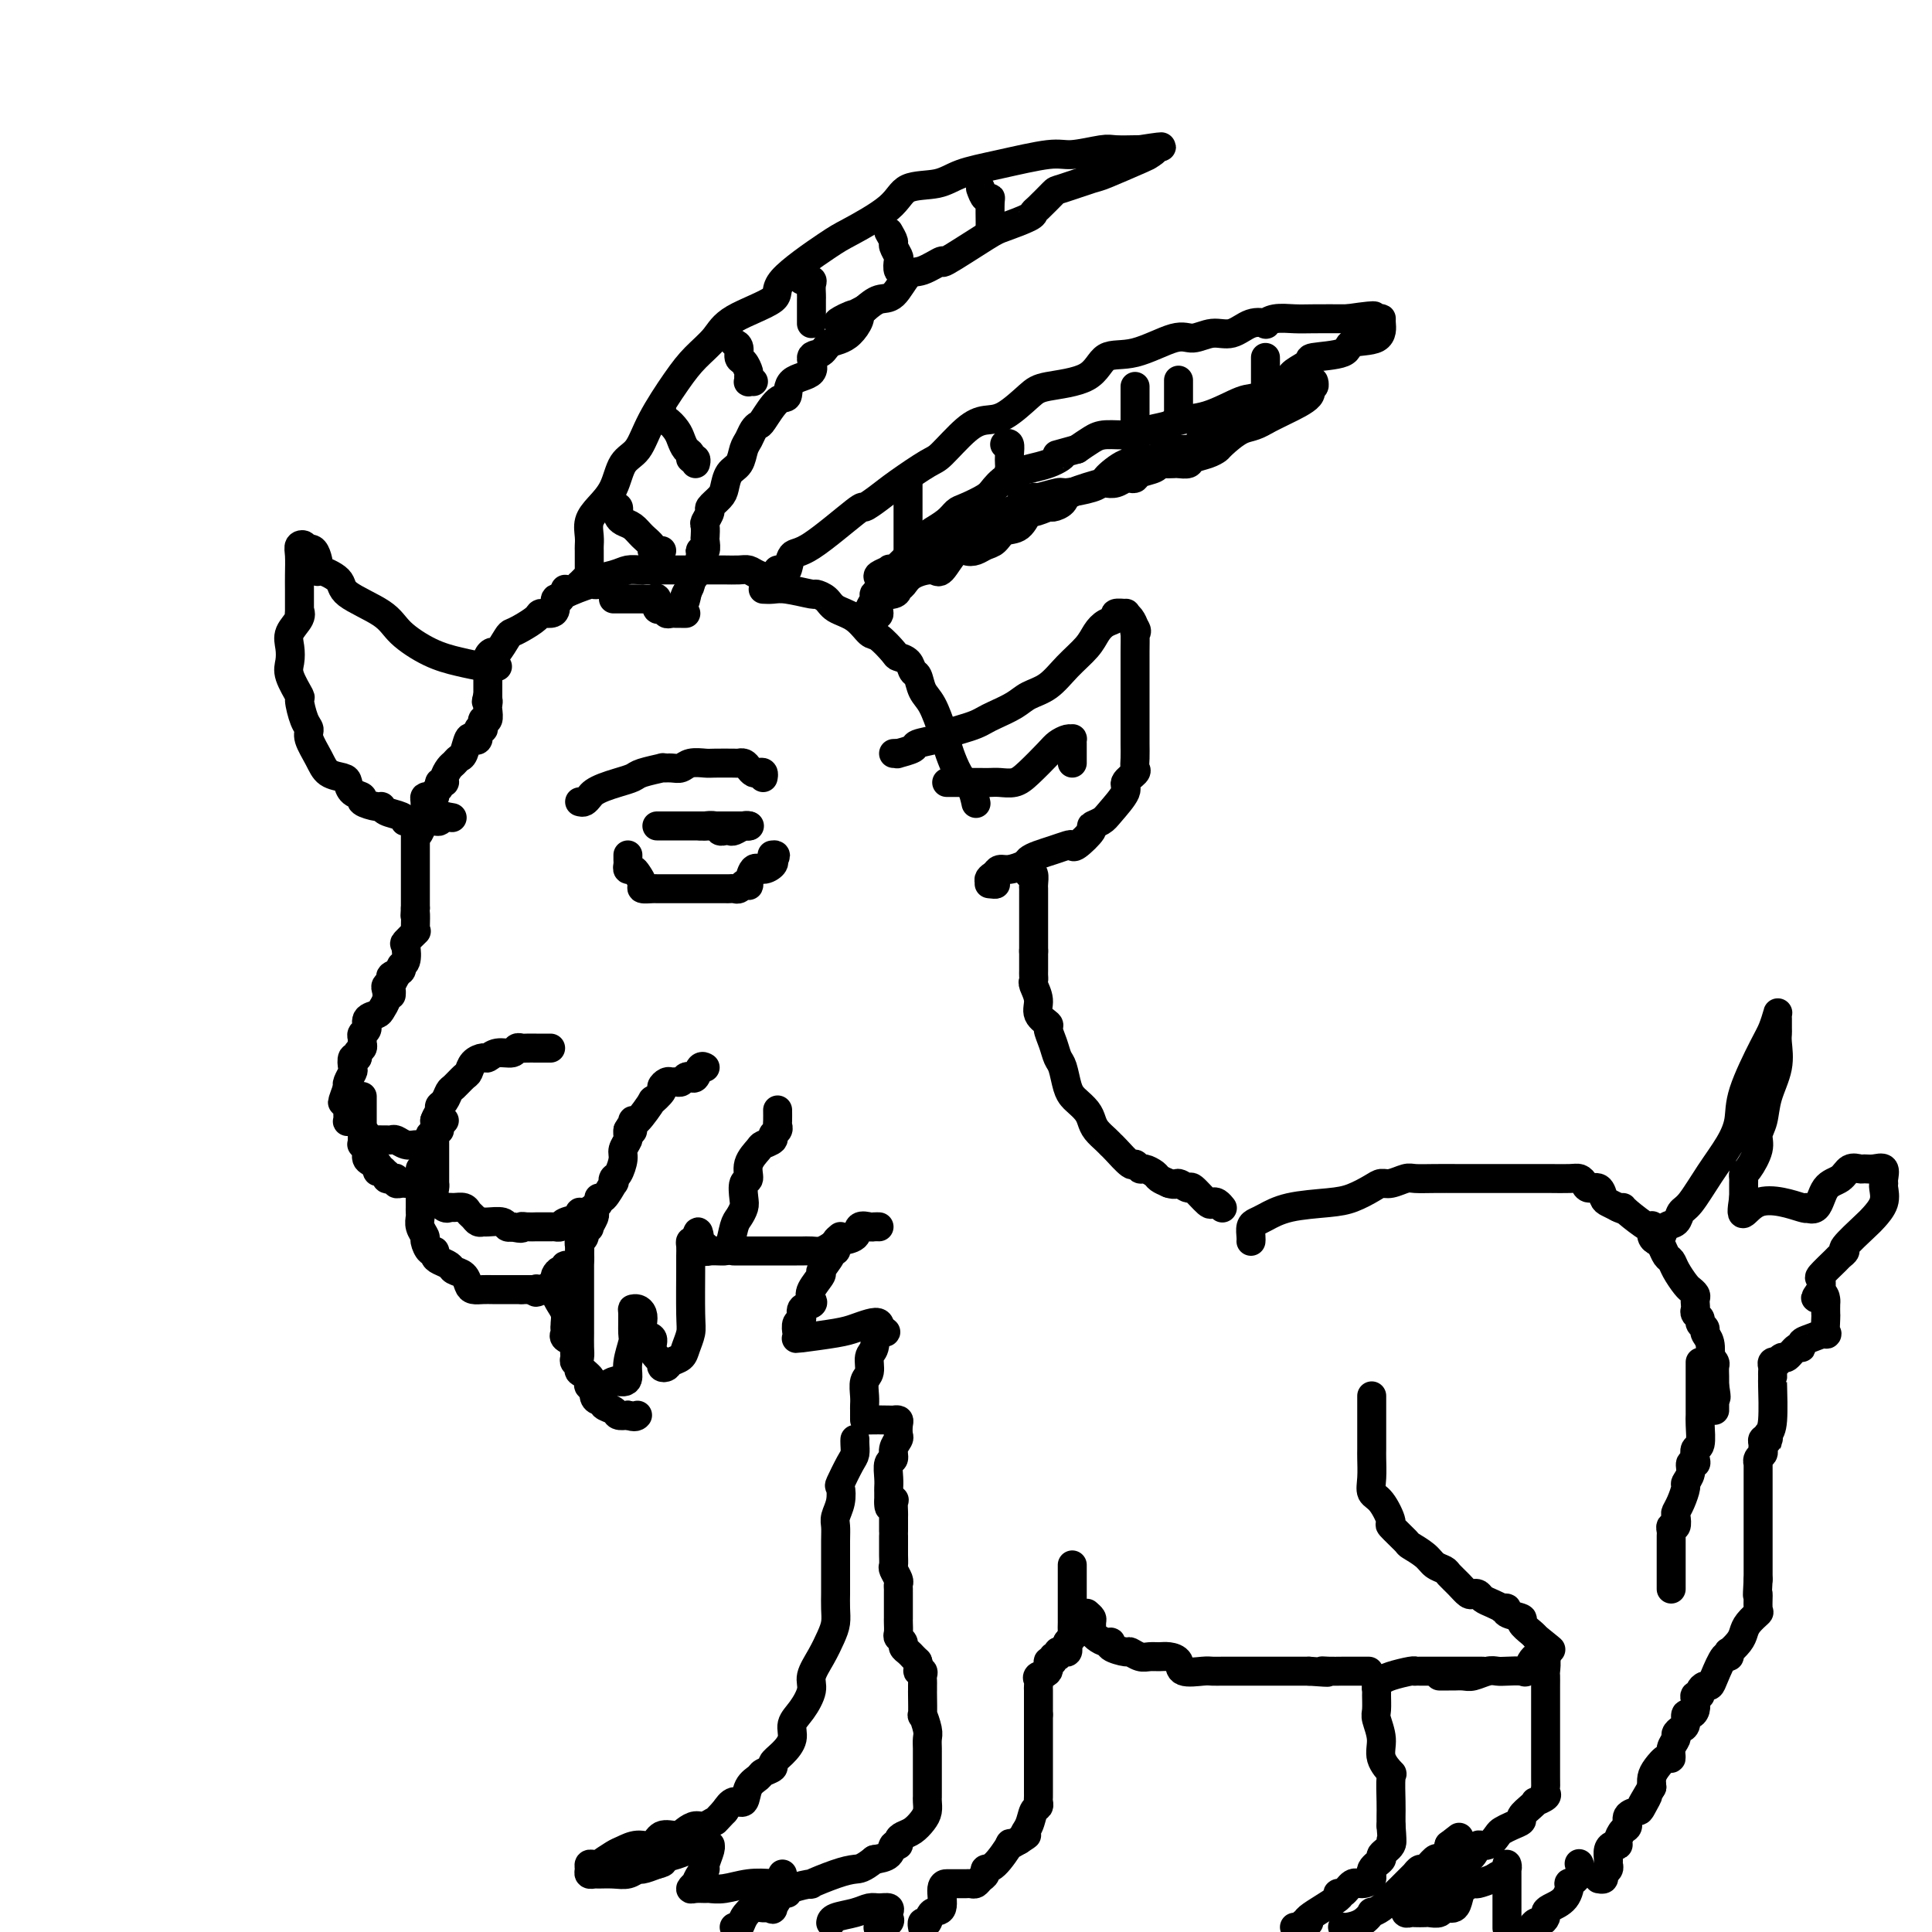 <svg viewBox='0 0 400 400' version='1.1' xmlns='http://www.w3.org/2000/svg' xmlns:xlink='http://www.w3.org/1999/xlink'><g fill='none' stroke='rgb(0,0,0)' stroke-width='6' stroke-linecap='round' stroke-linejoin='round'><path d='M124,121c-0.455,0.052 -0.910,0.103 -1,0c-0.090,-0.103 0.187,-0.361 -1,0c-1.187,0.361 -3.836,1.340 -5,2c-1.164,0.660 -0.841,0.999 -1,1c-0.159,0.001 -0.800,-0.338 -1,0c-0.200,0.338 0.042,1.351 0,2c-0.042,0.649 -0.368,0.934 -1,1c-0.632,0.066 -1.569,-0.087 -2,0c-0.431,0.087 -0.357,0.413 -1,1c-0.643,0.587 -2.003,1.435 -3,2c-0.997,0.565 -1.630,0.847 -2,1c-0.370,0.153 -0.477,0.176 -1,1c-0.523,0.824 -1.461,2.449 -2,3c-0.539,0.551 -0.680,0.027 -1,0c-0.320,-0.027 -0.818,0.443 -1,1c-0.182,0.557 -0.049,1.200 0,2c0.049,0.800 0.013,1.756 0,2c-0.013,0.244 -0.004,-0.223 0,0c0.004,0.223 0.001,1.137 0,2c-0.001,0.863 -0.000,1.675 0,2c0.000,0.325 0.000,0.162 0,0'/><path d='M101,144c-0.620,2.030 -0.170,1.103 0,1c0.170,-0.103 0.059,0.616 0,1c-0.059,0.384 -0.067,0.433 0,1c0.067,0.567 0.210,1.653 0,2c-0.210,0.347 -0.773,-0.043 -1,0c-0.227,0.043 -0.116,0.520 0,1c0.116,0.480 0.238,0.963 0,1c-0.238,0.037 -0.837,-0.372 -1,0c-0.163,0.372 0.111,1.524 0,2c-0.111,0.476 -0.607,0.274 -1,0c-0.393,-0.274 -0.682,-0.621 -1,0c-0.318,0.621 -0.664,2.211 -1,3c-0.336,0.789 -0.663,0.776 -1,1c-0.337,0.224 -0.683,0.686 -1,1c-0.317,0.314 -0.606,0.479 -1,1c-0.394,0.521 -0.894,1.396 -1,2c-0.106,0.604 0.183,0.936 0,1c-0.183,0.064 -0.836,-0.140 -1,0c-0.164,0.140 0.163,0.626 0,1c-0.163,0.374 -0.814,0.638 -1,1c-0.186,0.362 0.094,0.822 0,1c-0.094,0.178 -0.561,0.075 -1,0c-0.439,-0.075 -0.850,-0.122 -1,0c-0.150,0.122 -0.040,0.414 0,1c0.040,0.586 0.011,1.465 0,2c-0.011,0.535 -0.003,0.724 0,1c0.003,0.276 0.002,0.638 0,1'/><path d='M88,170c-2.167,4.333 -1.083,2.167 0,0'/><path d='M87,170c0.113,0.449 0.226,0.898 0,1c-0.226,0.102 -0.793,-0.141 -1,0c-0.207,0.141 -0.056,0.668 0,1c0.056,0.332 0.015,0.470 0,1c-0.015,0.530 -0.004,1.452 0,2c0.004,0.548 0.001,0.722 0,1c-0.001,0.278 -0.000,0.659 0,1c0.000,0.341 0.000,0.640 0,1c-0.000,0.360 -0.000,0.779 0,1c0.000,0.221 0.000,0.244 0,1c-0.000,0.756 -0.000,2.244 0,3c0.000,0.756 0.000,0.781 0,1c-0.000,0.219 -0.000,0.633 0,1c0.000,0.367 0.000,0.686 0,1c-0.000,0.314 -0.000,0.623 0,1c0.000,0.377 0.000,0.822 0,1c-0.000,0.178 -0.000,0.089 0,0'/><path d='M86,188c-0.157,2.848 -0.050,0.966 0,1c0.050,0.034 0.041,1.982 0,3c-0.041,1.018 -0.115,1.106 0,1c0.115,-0.106 0.419,-0.408 0,0c-0.419,0.408 -1.560,1.524 -2,2c-0.440,0.476 -0.178,0.313 0,1c0.178,0.687 0.273,2.226 0,3c-0.273,0.774 -0.914,0.785 -1,1c-0.086,0.215 0.383,0.634 0,1c-0.383,0.366 -1.618,0.678 -2,1c-0.382,0.322 0.091,0.653 0,1c-0.091,0.347 -0.744,0.709 -1,1c-0.256,0.291 -0.115,0.511 0,1c0.115,0.489 0.204,1.248 0,2c-0.204,0.752 -0.699,1.497 -1,2c-0.301,0.503 -0.406,0.765 -1,1c-0.594,0.235 -1.676,0.444 -2,1c-0.324,0.556 0.110,1.458 0,2c-0.110,0.542 -0.766,0.722 -1,1c-0.234,0.278 -0.048,0.653 0,1c0.048,0.347 -0.043,0.665 0,1c0.043,0.335 0.222,0.685 0,1c-0.222,0.315 -0.843,0.594 -1,1c-0.157,0.406 0.150,0.939 0,1c-0.150,0.061 -0.759,-0.348 -1,0c-0.241,0.348 -0.116,1.454 0,2c0.116,0.546 0.224,0.532 0,1c-0.224,0.468 -0.778,1.420 -1,2c-0.222,0.580 -0.111,0.790 0,1'/><path d='M72,225c-2.166,5.907 -0.580,2.175 0,1c0.580,-1.175 0.155,0.209 0,1c-0.155,0.791 -0.041,0.990 0,1c0.041,0.010 0.010,-0.169 0,0c-0.010,0.169 0.001,0.686 0,1c-0.001,0.314 -0.013,0.426 0,1c0.013,0.574 0.050,1.610 0,2c-0.050,0.390 -0.187,0.133 0,0c0.187,-0.133 0.698,-0.141 1,0c0.302,0.141 0.396,0.430 1,1c0.604,0.570 1.720,1.421 2,2c0.280,0.579 -0.276,0.888 0,1c0.276,0.112 1.383,0.029 2,0c0.617,-0.029 0.746,-0.004 1,0c0.254,0.004 0.635,-0.013 1,0c0.365,0.013 0.713,0.056 1,0c0.287,-0.056 0.512,-0.211 1,0c0.488,0.211 1.240,0.788 2,1c0.760,0.212 1.528,0.059 2,0c0.472,-0.059 0.647,-0.024 1,0c0.353,0.024 0.883,0.035 1,0c0.117,-0.035 -0.179,-0.118 0,0c0.179,0.118 0.833,0.435 1,0c0.167,-0.435 -0.151,-1.622 0,-2c0.151,-0.378 0.773,0.053 1,0c0.227,-0.053 0.061,-0.591 0,-1c-0.061,-0.409 -0.017,-0.688 0,-1c0.017,-0.312 0.009,-0.656 0,-1'/><path d='M90,232c0.394,-1.174 0.878,-1.609 1,-2c0.122,-0.391 -0.118,-0.739 0,-1c0.118,-0.261 0.595,-0.436 1,-1c0.405,-0.564 0.737,-1.517 1,-2c0.263,-0.483 0.455,-0.498 1,-1c0.545,-0.502 1.441,-1.492 2,-2c0.559,-0.508 0.782,-0.532 1,-1c0.218,-0.468 0.433,-1.378 1,-2c0.567,-0.622 1.486,-0.955 2,-1c0.514,-0.045 0.625,0.198 1,0c0.375,-0.198 1.016,-0.838 2,-1c0.984,-0.162 2.310,0.153 3,0c0.690,-0.153 0.744,-0.773 1,-1c0.256,-0.227 0.713,-0.061 1,0c0.287,0.061 0.405,0.016 1,0c0.595,-0.016 1.666,-0.004 2,0c0.334,0.004 -0.068,0.001 0,0c0.068,-0.001 0.606,-0.000 1,0c0.394,0.000 0.645,0.000 1,0c0.355,-0.000 0.816,-0.000 1,0c0.184,0.000 0.092,0.000 0,0'/><path d='M91,234c-0.423,-0.085 -0.845,-0.170 -1,0c-0.155,0.170 -0.041,0.596 0,1c0.041,0.404 0.011,0.787 0,1c-0.011,0.213 -0.003,0.257 0,1c0.003,0.743 0.001,2.187 0,3c-0.001,0.813 -0.000,0.996 0,1c0.000,0.004 -0.000,-0.171 0,0c0.000,0.171 0.001,0.689 0,1c-0.001,0.311 -0.002,0.414 0,1c0.002,0.586 0.007,1.653 0,2c-0.007,0.347 -0.027,-0.026 0,0c0.027,0.026 0.100,0.452 0,1c-0.100,0.548 -0.374,1.218 0,2c0.374,0.782 1.395,1.677 2,2c0.605,0.323 0.792,0.075 1,0c0.208,-0.075 0.437,0.022 1,0c0.563,-0.022 1.461,-0.164 2,0c0.539,0.164 0.720,0.633 1,1c0.280,0.367 0.660,0.633 1,1c0.340,0.367 0.640,0.834 1,1c0.360,0.166 0.780,0.030 1,0c0.220,-0.030 0.241,0.044 1,0c0.759,-0.044 2.255,-0.208 3,0c0.745,0.208 0.739,0.787 1,1c0.261,0.213 0.789,0.061 1,0c0.211,-0.061 0.106,-0.030 0,0'/><path d='M106,254c2.593,0.619 2.075,0.166 2,0c-0.075,-0.166 0.294,-0.044 1,0c0.706,0.044 1.748,0.012 2,0c0.252,-0.012 -0.287,-0.003 0,0c0.287,0.003 1.401,0.002 2,0c0.599,-0.002 0.683,-0.004 1,0c0.317,0.004 0.867,0.012 1,0c0.133,-0.012 -0.151,-0.046 0,0c0.151,0.046 0.736,0.171 1,0c0.264,-0.171 0.207,-0.637 1,-1c0.793,-0.363 2.437,-0.622 3,-1c0.563,-0.378 0.045,-0.877 0,-1c-0.045,-0.123 0.382,0.128 1,0c0.618,-0.128 1.427,-0.634 2,-1c0.573,-0.366 0.910,-0.591 1,-1c0.090,-0.409 -0.068,-1.003 0,-1c0.068,0.003 0.361,0.602 1,0c0.639,-0.602 1.625,-2.406 2,-3c0.375,-0.594 0.138,0.021 0,0c-0.138,-0.021 -0.177,-0.678 0,-1c0.177,-0.322 0.569,-0.310 1,-1c0.431,-0.690 0.900,-2.083 1,-3c0.100,-0.917 -0.169,-1.359 0,-2c0.169,-0.641 0.776,-1.480 1,-2c0.224,-0.520 0.064,-0.720 0,-1c-0.064,-0.280 -0.032,-0.640 0,-1'/><path d='M130,234c1.309,-2.436 1.081,-0.525 1,0c-0.081,0.525 -0.013,-0.337 0,-1c0.013,-0.663 -0.027,-1.127 0,-1c0.027,0.127 0.122,0.844 1,0c0.878,-0.844 2.540,-3.249 3,-4c0.460,-0.751 -0.280,0.153 0,0c0.280,-0.153 1.581,-1.362 2,-2c0.419,-0.638 -0.042,-0.706 0,-1c0.042,-0.294 0.589,-0.814 1,-1c0.411,-0.186 0.688,-0.036 1,0c0.312,0.036 0.661,-0.041 1,0c0.339,0.041 0.668,0.200 1,0c0.332,-0.200 0.667,-0.757 1,-1c0.333,-0.243 0.664,-0.170 1,0c0.336,0.170 0.678,0.437 1,0c0.322,-0.437 0.625,-1.579 1,-2c0.375,-0.421 0.821,-0.120 1,0c0.179,0.120 0.089,0.060 0,0'/><path d='M120,166c0.328,0.089 0.657,0.179 1,0c0.343,-0.179 0.701,-0.625 1,-1c0.299,-0.375 0.539,-0.678 1,-1c0.461,-0.322 1.144,-0.665 2,-1c0.856,-0.335 1.884,-0.664 3,-1c1.116,-0.336 2.319,-0.679 3,-1c0.681,-0.321 0.840,-0.621 2,-1c1.160,-0.379 3.321,-0.837 4,-1c0.679,-0.163 -0.123,-0.029 0,0c0.123,0.029 1.171,-0.045 2,0c0.829,0.045 1.438,0.208 2,0c0.562,-0.208 1.078,-0.788 2,-1c0.922,-0.212 2.250,-0.058 3,0c0.750,0.058 0.922,0.018 2,0c1.078,-0.018 3.062,-0.015 4,0c0.938,0.015 0.828,0.043 1,0c0.172,-0.043 0.624,-0.156 1,0c0.376,0.156 0.675,0.581 1,1c0.325,0.419 0.675,0.830 1,1c0.325,0.170 0.623,0.097 1,0c0.377,-0.097 0.832,-0.218 1,0c0.168,0.218 0.048,0.777 0,1c-0.048,0.223 -0.024,0.112 0,0'/><path d='M130,177c-0.007,0.341 -0.013,0.682 0,1c0.013,0.318 0.046,0.614 0,1c-0.046,0.386 -0.172,0.864 0,1c0.172,0.136 0.641,-0.069 1,0c0.359,0.069 0.607,0.411 1,1c0.393,0.589 0.931,1.426 1,2c0.069,0.574 -0.332,0.886 0,1c0.332,0.114 1.398,0.031 2,0c0.602,-0.031 0.739,-0.008 1,0c0.261,0.008 0.647,0.002 1,0c0.353,-0.002 0.672,-0.001 1,0c0.328,0.001 0.664,0.000 1,0c0.336,-0.000 0.671,-0.000 1,0c0.329,0.000 0.653,0.000 1,0c0.347,-0.000 0.716,0.000 1,0c0.284,-0.000 0.483,-0.000 1,0c0.517,0.000 1.353,0.000 2,0c0.647,-0.000 1.104,-0.000 1,0c-0.104,0.000 -0.771,0.001 0,0c0.771,-0.001 2.980,-0.004 4,0c1.020,0.004 0.852,0.014 1,0c0.148,-0.014 0.614,-0.053 1,0c0.386,0.053 0.694,0.199 1,0c0.306,-0.199 0.609,-0.742 1,-1c0.391,-0.258 0.869,-0.230 1,0c0.131,0.230 -0.084,0.661 0,0c0.084,-0.661 0.466,-2.414 1,-3c0.534,-0.586 1.221,-0.004 2,0c0.779,0.004 1.651,-0.570 2,-1c0.349,-0.430 0.174,-0.715 0,-1'/><path d='M160,178c1.089,-1.156 0.311,-1.044 0,-1c-0.311,0.044 -0.156,0.022 0,0'/><path d='M136,171c0.333,0.000 0.666,0.000 1,0c0.334,-0.000 0.671,-0.000 1,0c0.329,0.000 0.652,0.000 1,0c0.348,-0.000 0.723,-0.000 1,0c0.277,0.000 0.456,0.000 1,0c0.544,-0.000 1.453,-0.000 2,0c0.547,0.000 0.733,0.000 1,0c0.267,-0.000 0.614,-0.001 1,0c0.386,0.001 0.810,0.004 1,0c0.190,-0.004 0.145,-0.015 0,0c-0.145,0.015 -0.389,0.056 0,0c0.389,-0.056 1.413,-0.210 2,0c0.587,0.210 0.738,0.785 1,1c0.262,0.215 0.635,0.072 1,0c0.365,-0.072 0.722,-0.072 1,0c0.278,0.072 0.477,0.215 1,0c0.523,-0.215 1.372,-0.789 2,-1c0.628,-0.211 1.037,-0.060 1,0c-0.037,0.060 -0.518,0.030 -1,0'/><path d='M154,171c2.622,0.000 0.178,0.000 -1,0c-1.178,-0.000 -1.089,0.000 -1,0c0.089,0.000 0.178,0.000 0,0c-0.178,0.000 -0.625,0.000 -1,0c-0.375,0.000 -0.679,0.000 -1,0c-0.321,0.000 -0.659,0.000 -1,0c-0.341,0.000 -0.683,-0.000 -1,0c-0.317,0.000 -0.607,0.000 -1,0c-0.393,0.000 -0.889,0.000 -1,0c-0.111,0.000 0.162,0.000 0,0c-0.162,0.000 -0.761,0.000 -1,0c-0.239,0.000 -0.120,0.000 0,0'/><path d='M120,253c0.000,0.000 0.000,1.000 0,1'/><path d='M120,254c0.000,0.046 0.000,-0.337 0,0c-0.000,0.337 -0.000,1.396 0,2c0.000,0.604 0.000,0.752 0,1c-0.000,0.248 -0.000,0.594 0,1c0.000,0.406 0.000,0.871 0,1c-0.000,0.129 -0.000,-0.078 0,0c0.000,0.078 0.000,0.441 0,1c-0.000,0.559 -0.000,1.315 0,2c0.000,0.685 0.000,1.297 0,2c-0.000,0.703 -0.000,1.495 0,2c0.000,0.505 0.000,0.724 0,1c-0.000,0.276 -0.000,0.610 0,1c0.000,0.390 0.000,0.838 0,1c-0.000,0.162 -0.000,0.039 0,1c0.000,0.961 0.001,3.006 0,4c-0.001,0.994 -0.002,0.938 0,1c0.002,0.062 0.007,0.243 0,1c-0.007,0.757 -0.027,2.091 0,3c0.027,0.909 0.102,1.392 0,2c-0.102,0.608 -0.379,1.341 0,2c0.379,0.659 1.415,1.245 2,2c0.585,0.755 0.720,1.680 1,2c0.280,0.320 0.704,0.034 1,0c0.296,-0.034 0.464,0.183 1,0c0.536,-0.183 1.439,-0.767 2,-1c0.561,-0.233 0.781,-0.117 1,0'/><path d='M128,286c1.707,0.359 1.974,-0.244 2,-1c0.026,-0.756 -0.190,-1.667 0,-3c0.190,-1.333 0.786,-3.090 1,-4c0.214,-0.910 0.047,-0.974 0,-2c-0.047,-1.026 0.026,-3.015 0,-4c-0.026,-0.985 -0.153,-0.965 0,-1c0.153,-0.035 0.585,-0.126 1,0c0.415,0.126 0.814,0.470 1,1c0.186,0.530 0.158,1.245 0,2c-0.158,0.755 -0.445,1.550 0,2c0.445,0.450 1.621,0.555 2,1c0.379,0.445 -0.039,1.230 0,2c0.039,0.770 0.534,1.524 1,2c0.466,0.476 0.902,0.675 1,1c0.098,0.325 -0.143,0.776 0,1c0.143,0.224 0.669,0.222 1,0c0.331,-0.222 0.467,-0.665 1,-1c0.533,-0.335 1.463,-0.562 2,-1c0.537,-0.438 0.680,-1.086 1,-2c0.320,-0.914 0.818,-2.094 1,-3c0.182,-0.906 0.048,-1.539 0,-4c-0.048,-2.461 -0.010,-6.751 0,-9c0.010,-2.249 -0.008,-2.459 0,-3c0.008,-0.541 0.041,-1.415 0,-2c-0.041,-0.585 -0.154,-0.881 0,-1c0.154,-0.119 0.577,-0.059 1,0'/><path d='M144,257c0.628,-3.757 0.697,-1.150 1,0c0.303,1.150 0.841,0.844 1,1c0.159,0.156 -0.059,0.774 0,1c0.059,0.226 0.397,0.061 1,0c0.603,-0.061 1.471,-0.018 2,0c0.529,0.018 0.720,0.013 1,0c0.280,-0.013 0.650,-0.032 1,-1c0.350,-0.968 0.681,-2.883 1,-4c0.319,-1.117 0.626,-1.435 1,-2c0.374,-0.565 0.816,-1.375 1,-2c0.184,-0.625 0.109,-1.064 0,-2c-0.109,-0.936 -0.252,-2.369 0,-3c0.252,-0.631 0.898,-0.459 1,-1c0.102,-0.541 -0.342,-1.794 0,-3c0.342,-1.206 1.468,-2.364 2,-3c0.532,-0.636 0.468,-0.748 1,-1c0.532,-0.252 1.659,-0.644 2,-1c0.341,-0.356 -0.105,-0.677 0,-1c0.105,-0.323 0.760,-0.647 1,-1c0.240,-0.353 0.064,-0.734 0,-1c-0.064,-0.266 -0.017,-0.418 0,-1c0.017,-0.582 0.005,-1.595 0,-2c-0.005,-0.405 -0.002,-0.203 0,0'/><path d='M92,232c-0.423,0.016 -0.845,0.032 -1,0c-0.155,-0.032 -0.041,-0.112 0,0c0.041,0.112 0.011,0.415 0,0c-0.011,-0.415 -0.003,-1.547 0,-2c0.003,-0.453 0.002,-0.226 0,0'/><path d='M117,122c0.724,0.122 1.447,0.244 2,0c0.553,-0.244 0.935,-0.853 1,-1c0.065,-0.147 -0.187,0.167 0,0c0.187,-0.167 0.814,-0.815 1,-1c0.186,-0.185 -0.069,0.094 1,0c1.069,-0.094 3.461,-0.561 5,-1c1.539,-0.439 2.223,-0.850 3,-1c0.777,-0.150 1.645,-0.040 3,0c1.355,0.040 3.197,0.011 4,0c0.803,-0.011 0.569,-0.003 1,0c0.431,0.003 1.529,0.001 2,0c0.471,-0.001 0.314,-0.000 1,0c0.686,0.000 2.213,-0.000 3,0c0.787,0.000 0.833,0.000 1,0c0.167,-0.000 0.454,-0.001 1,0c0.546,0.001 1.352,0.003 2,0c0.648,-0.003 1.137,-0.011 2,0c0.863,0.011 2.099,0.042 3,0c0.901,-0.042 1.468,-0.155 2,0c0.532,0.155 1.028,0.580 2,1c0.972,0.420 2.421,0.834 3,1c0.579,0.166 0.290,0.083 0,0'/><path d='M185,156c0.513,-0.024 1.027,-0.048 1,0c-0.027,0.048 -0.594,0.168 0,0c0.594,-0.168 2.350,-0.622 3,-1c0.650,-0.378 0.194,-0.679 1,-1c0.806,-0.321 2.874,-0.664 4,-1c1.126,-0.336 1.311,-0.667 2,-1c0.689,-0.333 1.882,-0.670 3,-1c1.118,-0.330 2.160,-0.655 3,-1c0.840,-0.345 1.477,-0.710 2,-1c0.523,-0.290 0.933,-0.506 2,-1c1.067,-0.494 2.793,-1.265 4,-2c1.207,-0.735 1.895,-1.432 3,-2c1.105,-0.568 2.627,-1.006 4,-2c1.373,-0.994 2.597,-2.542 4,-4c1.403,-1.458 2.987,-2.825 4,-4c1.013,-1.175 1.456,-2.157 2,-3c0.544,-0.843 1.189,-1.547 2,-2c0.811,-0.453 1.790,-0.655 2,-1c0.210,-0.345 -0.347,-0.833 0,-1c0.347,-0.167 1.598,-0.014 2,0c0.402,0.014 -0.046,-0.112 0,0c0.046,0.112 0.584,0.460 1,1c0.416,0.540 0.708,1.270 1,2'/><path d='M235,130c0.619,0.748 0.166,1.117 0,1c-0.166,-0.117 -0.044,-0.721 0,0c0.044,0.721 0.012,2.768 0,4c-0.012,1.232 -0.003,1.649 0,2c0.003,0.351 0.001,0.635 0,1c-0.001,0.365 -0.000,0.811 0,2c0.000,1.189 0.000,3.120 0,4c-0.000,0.880 -0.000,0.710 0,1c0.000,0.290 0.000,1.040 0,2c-0.000,0.960 -0.001,2.131 0,3c0.001,0.869 0.002,1.436 0,2c-0.002,0.564 -0.009,1.124 0,2c0.009,0.876 0.033,2.067 0,3c-0.033,0.933 -0.124,1.608 0,2c0.124,0.392 0.462,0.500 0,1c-0.462,0.500 -1.726,1.391 -2,2c-0.274,0.609 0.441,0.934 0,2c-0.441,1.066 -2.037,2.871 -3,4c-0.963,1.129 -1.291,1.581 -2,2c-0.709,0.419 -1.799,0.805 -2,1c-0.201,0.195 0.487,0.199 0,1c-0.487,0.801 -2.150,2.400 -3,3c-0.850,0.600 -0.886,0.202 -1,0c-0.114,-0.202 -0.305,-0.209 -1,0c-0.695,0.209 -1.895,0.634 -3,1c-1.105,0.366 -2.117,0.672 -3,1c-0.883,0.328 -1.637,0.679 -2,1c-0.363,0.321 -0.334,0.612 -1,1c-0.666,0.388 -2.025,0.874 -3,1c-0.975,0.126 -1.564,-0.107 -2,0c-0.436,0.107 -0.718,0.553 -1,1'/><path d='M206,181c-2.571,1.381 -0.500,1.833 0,2c0.500,0.167 -0.571,0.048 -1,0c-0.429,-0.048 -0.214,-0.024 0,0'/><path d='M196,162c0.337,-0.000 0.674,-0.000 1,0c0.326,0.000 0.640,0.000 1,0c0.360,-0.000 0.767,-0.000 1,0c0.233,0.000 0.292,0.001 1,0c0.708,-0.001 2.064,-0.004 3,0c0.936,0.004 1.452,0.016 2,0c0.548,-0.016 1.130,-0.060 2,0c0.870,0.060 2.029,0.222 3,0c0.971,-0.222 1.752,-0.830 3,-2c1.248,-1.170 2.961,-2.903 4,-4c1.039,-1.097 1.403,-1.559 2,-2c0.597,-0.441 1.428,-0.862 2,-1c0.572,-0.138 0.885,0.008 1,0c0.115,-0.008 0.031,-0.170 0,0c-0.031,0.170 -0.008,0.673 0,1c0.008,0.327 0.002,0.479 0,1c-0.002,0.521 -0.001,1.409 0,2c0.001,0.591 0.000,0.883 0,1c-0.000,0.117 -0.000,0.058 0,0'/><path d='M158,122c0.653,0.032 1.306,0.063 2,0c0.694,-0.063 1.430,-0.221 3,0c1.570,0.221 3.974,0.820 5,1c1.026,0.180 0.673,-0.060 1,0c0.327,0.060 1.332,0.420 2,1c0.668,0.580 0.999,1.381 2,2c1.001,0.619 2.673,1.055 4,2c1.327,0.945 2.310,2.399 3,3c0.690,0.601 1.088,0.350 2,1c0.912,0.650 2.339,2.200 3,3c0.661,0.800 0.558,0.851 1,1c0.442,0.149 1.431,0.397 2,1c0.569,0.603 0.720,1.561 1,2c0.280,0.439 0.691,0.358 1,1c0.309,0.642 0.516,2.008 1,3c0.484,0.992 1.246,1.611 2,3c0.754,1.389 1.501,3.550 2,5c0.499,1.450 0.750,2.189 1,3c0.250,0.811 0.498,1.692 1,3c0.502,1.308 1.258,3.041 2,4c0.742,0.959 1.469,1.143 2,2c0.531,0.857 0.866,2.388 1,3c0.134,0.612 0.067,0.306 0,0'/><path d='M82,202c0.113,-0.204 0.226,-0.408 0,0c-0.226,0.408 -0.793,1.429 -1,2c-0.207,0.571 -0.056,0.692 0,1c0.056,0.308 0.016,0.802 0,1c-0.016,0.198 -0.008,0.099 0,0'/><path d='M123,250c0.009,-0.099 0.018,-0.198 0,0c-0.018,0.198 -0.061,0.692 0,1c0.061,0.308 0.228,0.429 0,1c-0.228,0.571 -0.849,1.592 -1,2c-0.151,0.408 0.170,0.203 0,0c-0.170,-0.203 -0.830,-0.405 -1,0c-0.170,0.405 0.151,1.418 0,2c-0.151,0.582 -0.772,0.733 -1,1c-0.228,0.267 -0.063,0.650 0,1c0.063,0.350 0.023,0.667 0,1c-0.023,0.333 -0.030,0.682 0,1c0.030,0.318 0.096,0.606 0,1c-0.096,0.394 -0.355,0.893 -1,1c-0.645,0.107 -1.676,-0.179 -2,0c-0.324,0.179 0.057,0.823 0,1c-0.057,0.177 -0.554,-0.111 -1,0c-0.446,0.111 -0.840,0.622 -1,1c-0.160,0.378 -0.084,0.623 0,1c0.084,0.377 0.177,0.884 0,1c-0.177,0.116 -0.625,-0.161 -1,0c-0.375,0.161 -0.679,0.760 -1,1c-0.321,0.240 -0.661,0.120 -1,0'/><path d='M112,267c-1.467,1.089 -1.133,0.311 -1,0c0.133,-0.311 0.067,-0.156 0,0'/><path d='M87,242c0.000,0.341 0.000,0.682 0,1c-0.000,0.318 -0.000,0.614 0,1c0.000,0.386 0.000,0.863 0,1c-0.000,0.137 -0.000,-0.064 0,0c0.000,0.064 0.000,0.395 0,1c-0.000,0.605 -0.000,1.486 0,2c0.000,0.514 0.000,0.662 0,1c-0.000,0.338 -0.001,0.867 0,1c0.001,0.133 0.004,-0.129 0,0c-0.004,0.129 -0.016,0.649 0,1c0.016,0.351 0.060,0.533 0,1c-0.060,0.467 -0.222,1.221 0,2c0.222,0.779 0.830,1.585 1,2c0.170,0.415 -0.096,0.440 0,1c0.096,0.560 0.555,1.656 1,2c0.445,0.344 0.878,-0.062 1,0c0.122,0.062 -0.066,0.593 0,1c0.066,0.407 0.385,0.690 1,1c0.615,0.310 1.526,0.647 2,1c0.474,0.353 0.511,0.721 1,1c0.489,0.279 1.429,0.467 2,1c0.571,0.533 0.771,1.411 1,2c0.229,0.589 0.486,0.890 1,1c0.514,0.110 1.285,0.029 2,0c0.715,-0.029 1.374,-0.008 2,0c0.626,0.008 1.219,0.002 2,0c0.781,-0.002 1.749,-0.001 2,0c0.251,0.001 -0.214,0.000 0,0c0.214,-0.000 1.107,-0.000 2,0'/><path d='M108,267c1.644,-0.001 0.755,-0.004 1,0c0.245,0.004 1.625,0.015 2,0c0.375,-0.015 -0.253,-0.058 0,0c0.253,0.058 1.388,0.216 2,0c0.612,-0.216 0.700,-0.804 1,-1c0.300,-0.196 0.812,0.002 1,0c0.188,-0.002 0.053,-0.205 0,0c-0.053,0.205 -0.025,0.817 0,1c0.025,0.183 0.045,-0.063 0,0c-0.045,0.063 -0.156,0.437 0,1c0.156,0.563 0.578,1.316 1,2c0.422,0.684 0.844,1.300 1,2c0.156,0.700 0.044,1.486 0,2c-0.044,0.514 -0.022,0.757 0,1'/><path d='M117,275c0.455,1.631 0.094,1.210 0,1c-0.094,-0.210 0.080,-0.207 0,0c-0.080,0.207 -0.415,0.619 0,1c0.415,0.381 1.580,0.732 2,1c0.420,0.268 0.097,0.453 0,1c-0.097,0.547 0.034,1.456 0,2c-0.034,0.544 -0.233,0.723 0,1c0.233,0.277 0.899,0.653 1,1c0.101,0.347 -0.361,0.666 0,1c0.361,0.334 1.546,0.685 2,1c0.454,0.315 0.177,0.596 0,1c-0.177,0.404 -0.253,0.930 0,1c0.253,0.070 0.837,-0.318 1,0c0.163,0.318 -0.093,1.342 0,2c0.093,0.658 0.535,0.951 1,1c0.465,0.049 0.953,-0.144 1,0c0.047,0.144 -0.348,0.626 0,1c0.348,0.374 1.440,0.639 2,1c0.560,0.361 0.589,0.817 1,1c0.411,0.183 1.206,0.091 2,0'/><path d='M130,293c1.533,0.622 1.867,0.178 2,0c0.133,-0.178 0.067,-0.089 0,0'/><path d='M103,138c-0.311,-0.021 -0.622,-0.042 -1,0c-0.378,0.042 -0.824,0.147 -2,0c-1.176,-0.147 -3.083,-0.546 -5,-1c-1.917,-0.454 -3.844,-0.964 -6,-2c-2.156,-1.036 -4.540,-2.598 -6,-4c-1.460,-1.402 -1.995,-2.645 -4,-4c-2.005,-1.355 -5.481,-2.823 -7,-4c-1.519,-1.177 -1.080,-2.062 -2,-3c-0.920,-0.938 -3.198,-1.929 -4,-2c-0.802,-0.071 -0.128,0.779 0,0c0.128,-0.779 -0.291,-3.185 -1,-4c-0.709,-0.815 -1.707,-0.038 -2,0c-0.293,0.038 0.118,-0.663 0,-1c-0.118,-0.337 -0.764,-0.309 -1,0c-0.236,0.309 -0.063,0.901 0,2c0.063,1.099 0.017,2.707 0,4c-0.017,1.293 -0.005,2.271 0,3c0.005,0.729 0.001,1.208 0,2c-0.001,0.792 -0.001,1.896 0,3'/><path d='M62,127c-0.032,2.144 -0.113,0.503 0,0c0.113,-0.503 0.421,0.132 0,1c-0.421,0.868 -1.569,1.971 -2,3c-0.431,1.029 -0.144,1.985 0,3c0.144,1.015 0.146,2.089 0,3c-0.146,0.911 -0.441,1.658 0,3c0.441,1.342 1.619,3.278 2,4c0.381,0.722 -0.035,0.230 0,1c0.035,0.770 0.522,2.801 1,4c0.478,1.199 0.948,1.564 1,2c0.052,0.436 -0.312,0.942 0,2c0.312,1.058 1.301,2.668 2,4c0.699,1.332 1.110,2.384 2,3c0.890,0.616 2.260,0.795 3,1c0.740,0.205 0.850,0.437 1,1c0.150,0.563 0.341,1.456 1,2c0.659,0.544 1.785,0.737 2,1c0.215,0.263 -0.482,0.595 0,1c0.482,0.405 2.144,0.883 3,1c0.856,0.117 0.907,-0.126 1,0c0.093,0.126 0.228,0.622 1,1c0.772,0.378 2.181,0.637 3,1c0.819,0.363 1.047,0.829 1,1c-0.047,0.171 -0.368,0.046 0,0c0.368,-0.046 1.426,-0.012 2,0c0.574,0.012 0.665,0.004 1,0c0.335,-0.004 0.916,-0.004 1,0c0.084,0.004 -0.328,0.011 0,0c0.328,-0.011 1.396,-0.042 2,0c0.604,0.042 0.744,0.155 1,0c0.256,-0.155 0.628,-0.577 1,-1'/><path d='M92,169c2.833,0.500 1.417,0.250 0,0'/><path d='M122,118c0.000,-0.757 0.000,-1.514 0,-2c-0.000,-0.486 -0.001,-0.699 0,-1c0.001,-0.301 0.005,-0.688 0,-1c-0.005,-0.312 -0.020,-0.549 0,-1c0.020,-0.451 0.073,-1.115 0,-2c-0.073,-0.885 -0.273,-1.992 0,-3c0.273,-1.008 1.019,-1.918 2,-3c0.981,-1.082 2.198,-2.337 3,-4c0.802,-1.663 1.189,-3.736 2,-5c0.811,-1.264 2.045,-1.720 3,-3c0.955,-1.280 1.632,-3.384 3,-6c1.368,-2.616 3.426,-5.743 5,-8c1.574,-2.257 2.662,-3.643 4,-5c1.338,-1.357 2.925,-2.686 4,-4c1.075,-1.314 1.637,-2.615 4,-4c2.363,-1.385 6.527,-2.855 8,-4c1.473,-1.145 0.253,-1.964 2,-4c1.747,-2.036 6.459,-5.290 9,-7c2.541,-1.710 2.911,-1.876 5,-3c2.089,-1.124 5.898,-3.207 8,-5c2.102,-1.793 2.499,-3.297 4,-4c1.501,-0.703 4.107,-0.604 6,-1c1.893,-0.396 3.074,-1.287 5,-2c1.926,-0.713 4.597,-1.249 8,-2c3.403,-0.751 7.539,-1.718 10,-2c2.461,-0.282 3.248,0.121 5,0c1.752,-0.121 4.470,-0.764 6,-1c1.530,-0.236 1.874,-0.063 3,0c1.126,0.063 3.036,0.018 4,0c0.964,-0.018 0.982,-0.009 1,0'/><path d='M236,31c7.803,-1.222 3.309,-0.278 2,0c-1.309,0.278 0.565,-0.109 1,0c0.435,0.109 -0.570,0.716 -1,1c-0.430,0.284 -0.284,0.245 -2,1c-1.716,0.755 -5.293,2.304 -7,3c-1.707,0.696 -1.543,0.540 -3,1c-1.457,0.460 -4.533,1.537 -6,2c-1.467,0.463 -1.324,0.313 -2,1c-0.676,0.687 -2.170,2.211 -3,3c-0.830,0.789 -0.995,0.844 -1,1c-0.005,0.156 0.149,0.414 -1,1c-1.149,0.586 -3.603,1.499 -5,2c-1.397,0.501 -1.739,0.589 -4,2c-2.261,1.411 -6.443,4.144 -8,5c-1.557,0.856 -0.489,-0.164 -1,0c-0.511,0.164 -2.601,1.514 -4,2c-1.399,0.486 -2.107,0.110 -3,1c-0.893,0.890 -1.971,3.047 -3,4c-1.029,0.953 -2.008,0.701 -3,1c-0.992,0.299 -1.996,1.150 -3,2'/><path d='M179,64c-9.733,5.113 -4.067,1.395 -2,1c2.067,-0.395 0.533,2.531 -1,4c-1.533,1.469 -3.066,1.480 -4,2c-0.934,0.520 -1.268,1.548 -2,2c-0.732,0.452 -1.861,0.328 -2,1c-0.139,0.672 0.712,2.142 0,3c-0.712,0.858 -2.989,1.105 -4,2c-1.011,0.895 -0.757,2.438 -1,3c-0.243,0.562 -0.982,0.143 -2,1c-1.018,0.857 -2.314,2.991 -3,4c-0.686,1.009 -0.760,0.893 -1,1c-0.240,0.107 -0.645,0.436 -1,1c-0.355,0.564 -0.659,1.362 -1,2c-0.341,0.638 -0.720,1.115 -1,2c-0.280,0.885 -0.461,2.178 -1,3c-0.539,0.822 -1.436,1.175 -2,2c-0.564,0.825 -0.796,2.123 -1,3c-0.204,0.877 -0.380,1.333 -1,2c-0.620,0.667 -1.683,1.545 -2,2c-0.317,0.455 0.111,0.488 0,1c-0.111,0.512 -0.761,1.504 -1,2c-0.239,0.496 -0.068,0.497 0,1c0.068,0.503 0.033,1.508 0,2c-0.033,0.492 -0.064,0.472 0,1c0.064,0.528 0.223,1.605 0,2c-0.223,0.395 -0.830,0.108 -1,0c-0.170,-0.108 0.095,-0.037 0,1c-0.095,1.037 -0.551,3.041 -1,4c-0.449,0.959 -0.890,0.874 -1,1c-0.110,0.126 0.111,0.465 0,1c-0.111,0.535 -0.556,1.268 -1,2'/><path d='M142,123c-2.167,5.202 -0.583,1.208 0,0c0.583,-1.208 0.167,0.369 0,1c-0.167,0.631 -0.083,0.315 0,0'/><path d='M161,118c0.326,-0.090 0.652,-0.179 1,0c0.348,0.179 0.718,0.628 1,0c0.282,-0.628 0.477,-2.331 1,-3c0.523,-0.669 1.375,-0.302 4,-2c2.625,-1.698 7.021,-5.460 9,-7c1.979,-1.540 1.539,-0.857 2,-1c0.461,-0.143 1.824,-1.113 3,-2c1.176,-0.887 2.166,-1.691 4,-3c1.834,-1.309 4.512,-3.121 6,-4c1.488,-0.879 1.785,-0.823 3,-2c1.215,-1.177 3.349,-3.586 5,-5c1.651,-1.414 2.820,-1.832 4,-2c1.180,-0.168 2.372,-0.084 4,-1c1.628,-0.916 3.691,-2.831 5,-4c1.309,-1.169 1.862,-1.593 4,-2c2.138,-0.407 5.859,-0.798 8,-2c2.141,-1.202 2.701,-3.216 4,-4c1.299,-0.784 3.337,-0.338 6,-1c2.663,-0.662 5.951,-2.434 8,-3c2.049,-0.566 2.858,0.072 4,0c1.142,-0.072 2.616,-0.856 4,-1c1.384,-0.144 2.676,0.350 4,0c1.324,-0.350 2.679,-1.544 4,-2c1.321,-0.456 2.609,-0.175 3,0c0.391,0.175 -0.113,0.243 0,0c0.113,-0.243 0.845,-0.797 2,-1c1.155,-0.203 2.734,-0.055 4,0c1.266,0.055 2.219,0.016 4,0c1.781,-0.016 4.391,-0.008 7,0'/><path d='M279,66c8.536,-1.239 4.877,-0.335 4,0c-0.877,0.335 1.029,0.102 2,0c0.971,-0.102 1.009,-0.073 1,0c-0.009,0.073 -0.063,0.191 0,1c0.063,0.809 0.244,2.310 -1,3c-1.244,0.690 -3.913,0.569 -5,1c-1.087,0.431 -0.592,1.412 -2,2c-1.408,0.588 -4.719,0.781 -6,1c-1.281,0.219 -0.531,0.462 -1,1c-0.469,0.538 -2.157,1.370 -3,2c-0.843,0.630 -0.842,1.058 -2,2c-1.158,0.942 -3.473,2.399 -5,3c-1.527,0.601 -2.264,0.346 -4,1c-1.736,0.654 -4.472,2.218 -7,3c-2.528,0.782 -4.848,0.783 -6,1c-1.152,0.217 -1.137,0.649 -2,1c-0.863,0.351 -2.604,0.622 -4,1c-1.396,0.378 -2.446,0.864 -4,1c-1.554,0.136 -3.611,-0.079 -5,0c-1.389,0.079 -2.111,0.451 -3,1c-0.889,0.549 -1.944,1.274 -3,2'/><path d='M223,93c-6.474,1.828 -3.658,0.898 -3,1c0.658,0.102 -0.842,1.236 -3,2c-2.158,0.764 -4.973,1.160 -7,2c-2.027,0.840 -3.266,2.126 -4,3c-0.734,0.874 -0.964,1.338 -2,2c-1.036,0.662 -2.878,1.524 -4,2c-1.122,0.476 -1.523,0.567 -2,1c-0.477,0.433 -1.028,1.209 -2,2c-0.972,0.791 -2.363,1.598 -3,2c-0.637,0.402 -0.518,0.398 -2,2c-1.482,1.602 -4.565,4.809 -6,6c-1.435,1.191 -1.220,0.364 -1,0c0.220,-0.364 0.447,-0.266 0,0c-0.447,0.266 -1.569,0.700 -2,1c-0.431,0.300 -0.172,0.465 0,1c0.172,0.535 0.256,1.439 0,2c-0.256,0.561 -0.853,0.780 -1,1c-0.147,0.220 0.157,0.440 0,1c-0.157,0.560 -0.774,1.461 -1,2c-0.226,0.539 -0.061,0.716 0,1c0.061,0.284 0.016,0.674 0,1c-0.016,0.326 -0.004,0.588 0,1c0.004,0.412 0.001,0.975 0,1c-0.001,0.025 -0.001,-0.487 0,-1'/><path d='M180,129c-0.298,1.378 -0.044,-0.177 0,-1c0.044,-0.823 -0.121,-0.913 0,-1c0.121,-0.087 0.529,-0.170 1,0c0.471,0.170 1.005,0.593 1,0c-0.005,-0.593 -0.547,-2.204 0,-3c0.547,-0.796 2.185,-0.779 3,-1c0.815,-0.221 0.808,-0.682 1,-1c0.192,-0.318 0.583,-0.492 1,-1c0.417,-0.508 0.860,-1.348 2,-2c1.140,-0.652 2.977,-1.116 4,-1c1.023,0.116 1.233,0.812 2,0c0.767,-0.812 2.093,-3.134 3,-4c0.907,-0.866 1.397,-0.278 2,0c0.603,0.278 1.320,0.246 2,0c0.680,-0.246 1.324,-0.704 2,-1c0.676,-0.296 1.383,-0.428 2,-1c0.617,-0.572 1.143,-1.583 2,-2c0.857,-0.417 2.046,-0.241 3,-1c0.954,-0.759 1.674,-2.454 2,-3c0.326,-0.546 0.257,0.058 1,0c0.743,-0.058 2.299,-0.779 3,-1c0.701,-0.221 0.549,0.059 1,0c0.451,-0.059 1.507,-0.458 2,-1c0.493,-0.542 0.424,-1.227 2,-2c1.576,-0.773 4.796,-1.636 6,-2c1.204,-0.364 0.391,-0.231 1,-1c0.609,-0.769 2.641,-2.441 4,-3c1.359,-0.559 2.045,-0.006 3,0c0.955,0.006 2.180,-0.537 3,-1c0.820,-0.463 1.234,-0.847 2,-1c0.766,-0.153 1.883,-0.077 3,0'/><path d='M244,94c1.612,-0.547 0.141,-0.915 0,-1c-0.141,-0.085 1.046,0.114 2,0c0.954,-0.114 1.673,-0.541 2,-1c0.327,-0.459 0.260,-0.950 1,-1c0.740,-0.050 2.287,0.340 3,0c0.713,-0.340 0.592,-1.411 1,-2c0.408,-0.589 1.345,-0.697 2,-1c0.655,-0.303 1.029,-0.801 2,-1c0.971,-0.199 2.540,-0.099 3,0c0.460,0.099 -0.189,0.198 0,0c0.189,-0.198 1.215,-0.692 2,-1c0.785,-0.308 1.327,-0.430 2,-1c0.673,-0.570 1.477,-1.588 2,-2c0.523,-0.412 0.766,-0.220 1,0c0.234,0.220 0.459,0.467 1,0c0.541,-0.467 1.399,-1.647 2,-2c0.601,-0.353 0.947,0.120 1,0c0.053,-0.120 -0.187,-0.832 0,-1c0.187,-0.168 0.800,0.209 1,0c0.200,-0.209 -0.015,-1.003 0,-1c0.015,0.003 0.258,0.802 0,1c-0.258,0.198 -1.018,-0.205 -1,0c0.018,0.205 0.812,1.017 0,2c-0.812,0.983 -3.232,2.138 -5,3c-1.768,0.862 -2.884,1.431 -4,2'/><path d='M262,87c-2.448,1.521 -3.567,1.325 -5,2c-1.433,0.675 -3.181,2.223 -4,3c-0.819,0.777 -0.710,0.783 -1,1c-0.290,0.217 -0.980,0.647 -2,1c-1.020,0.353 -2.371,0.631 -3,1c-0.629,0.369 -0.536,0.830 -1,1c-0.464,0.170 -1.484,0.049 -2,0c-0.516,-0.049 -0.527,-0.024 -1,0c-0.473,0.024 -1.408,0.049 -2,0c-0.592,-0.049 -0.841,-0.170 -1,0c-0.159,0.170 -0.227,0.633 -1,1c-0.773,0.367 -2.251,0.638 -3,1c-0.749,0.362 -0.768,0.815 -1,1c-0.232,0.185 -0.678,0.101 -1,0c-0.322,-0.101 -0.520,-0.221 -1,0c-0.480,0.221 -1.243,0.781 -2,1c-0.757,0.219 -1.509,0.096 -2,0c-0.491,-0.096 -0.720,-0.165 -1,0c-0.280,0.165 -0.610,0.565 -2,1c-1.390,0.435 -3.840,0.905 -5,1c-1.160,0.095 -1.029,-0.186 -2,0c-0.971,0.186 -3.043,0.838 -4,1c-0.957,0.162 -0.798,-0.168 -1,0c-0.202,0.168 -0.765,0.833 -1,1c-0.235,0.167 -0.143,-0.165 0,0c0.143,0.165 0.337,0.828 0,1c-0.337,0.172 -1.206,-0.146 -2,0c-0.794,0.146 -1.513,0.756 -2,1c-0.487,0.244 -0.744,0.122 -1,0'/><path d='M208,106c-6.535,2.018 -1.873,1.064 -1,1c0.873,-0.064 -2.042,0.761 -3,1c-0.958,0.239 0.042,-0.110 0,0c-0.042,0.110 -1.124,0.678 -2,1c-0.876,0.322 -1.544,0.397 -2,1c-0.456,0.603 -0.700,1.735 -1,2c-0.300,0.265 -0.655,-0.336 -1,0c-0.345,0.336 -0.680,1.611 -1,2c-0.320,0.389 -0.625,-0.106 -1,0c-0.375,0.106 -0.819,0.813 -1,1c-0.181,0.187 -0.100,-0.146 0,0c0.100,0.146 0.219,0.770 0,1c-0.219,0.230 -0.777,0.066 -1,0c-0.223,-0.066 -0.112,-0.033 0,0'/><path d='M142,127c-0.331,-0.002 -0.662,-0.004 -1,0c-0.338,0.004 -0.683,0.015 -1,0c-0.317,-0.015 -0.606,-0.057 -1,0c-0.394,0.057 -0.894,0.214 -1,0c-0.106,-0.214 0.182,-0.797 0,-1c-0.182,-0.203 -0.835,-0.026 -1,0c-0.165,0.026 0.158,-0.098 0,0c-0.158,0.098 -0.797,0.419 -1,0c-0.203,-0.419 0.030,-1.576 0,-2c-0.030,-0.424 -0.323,-0.114 -1,0c-0.677,0.114 -1.739,0.030 -2,0c-0.261,-0.030 0.280,-0.008 0,0c-0.280,0.008 -1.380,0.002 -2,0c-0.620,-0.002 -0.758,-0.001 -1,0c-0.242,0.001 -0.587,0.000 -1,0c-0.413,-0.000 -0.894,-0.000 -1,0c-0.106,0.000 0.164,0.000 0,0c-0.164,-0.000 -0.761,-0.000 -1,0c-0.239,0.000 -0.119,0.000 0,0'/><path d='M127,105c0.418,-0.090 0.836,-0.180 1,0c0.164,0.180 0.074,0.628 0,1c-0.074,0.372 -0.131,0.666 0,1c0.131,0.334 0.451,0.706 1,1c0.549,0.294 1.327,0.510 2,1c0.673,0.490 1.242,1.256 2,2c0.758,0.744 1.706,1.467 2,2c0.294,0.533 -0.066,0.875 0,1c0.066,0.125 0.556,0.034 1,0c0.444,-0.034 0.841,-0.010 1,0c0.159,0.010 0.079,0.005 0,0'/><path d='M137,85c0.016,0.296 0.032,0.593 0,1c-0.032,0.407 -0.111,0.925 0,1c0.111,0.075 0.412,-0.293 1,0c0.588,0.293 1.463,1.245 2,2c0.537,0.755 0.736,1.312 1,2c0.264,0.688 0.593,1.509 1,2c0.407,0.491 0.894,0.654 1,1c0.106,0.346 -0.167,0.876 0,1c0.167,0.124 0.776,-0.159 1,0c0.224,0.159 0.064,0.760 0,1c-0.064,0.240 -0.032,0.120 0,0'/><path d='M152,71c0.445,0.212 0.890,0.424 1,1c0.110,0.576 -0.114,1.517 0,2c0.114,0.483 0.565,0.508 1,1c0.435,0.492 0.852,1.452 1,2c0.148,0.548 0.026,0.683 0,1c-0.026,0.317 0.045,0.817 0,1c-0.045,0.183 -0.204,0.049 0,0c0.204,-0.049 0.773,-0.014 1,0c0.227,0.014 0.114,0.007 0,0'/><path d='M166,58c0.845,-0.059 1.691,-0.118 2,0c0.309,0.118 0.083,0.413 0,1c-0.083,0.587 -0.022,1.467 0,2c0.022,0.533 0.006,0.720 0,1c-0.006,0.280 -0.002,0.653 0,1c0.002,0.347 0.000,0.668 0,1c-0.000,0.332 -0.000,0.677 0,1c0.000,0.323 0.000,0.625 0,1c-0.000,0.375 -0.000,0.821 0,1c0.000,0.179 0.000,0.089 0,0'/><path d='M184,48c0.452,0.789 0.905,1.578 1,2c0.095,0.422 -0.167,0.477 0,1c0.167,0.523 0.763,1.513 1,2c0.237,0.487 0.115,0.471 0,1c-0.115,0.529 -0.223,1.604 0,2c0.223,0.396 0.778,0.113 1,0c0.222,-0.113 0.111,-0.057 0,0'/><path d='M203,39c0.309,0.845 0.619,1.691 1,2c0.381,0.309 0.834,0.083 1,0c0.166,-0.083 0.044,-0.022 0,1c-0.044,1.022 -0.012,3.006 0,4c0.012,0.994 0.003,0.998 0,1c-0.003,0.002 -0.002,0.001 0,0'/><path d='M188,99c0.000,1.625 0.000,3.250 0,4c0.000,0.750 0.000,0.624 0,1c0.000,0.376 0.000,1.252 0,2c0.000,0.748 0.000,1.367 0,2c0.000,0.633 0.000,1.280 0,2c0.000,0.720 0.000,1.513 0,2c0.000,0.487 0.000,0.670 0,1c0.000,0.330 0.000,0.809 0,1c0.000,0.191 0.000,0.096 0,0'/><path d='M208,92c0.422,-0.172 0.844,-0.344 1,0c0.156,0.344 0.046,1.205 0,2c-0.046,0.795 -0.026,1.523 0,2c0.026,0.477 0.060,0.702 0,1c-0.060,0.298 -0.212,0.667 0,1c0.212,0.333 0.788,0.628 1,1c0.212,0.372 0.061,0.821 0,1c-0.061,0.179 -0.030,0.090 0,0'/><path d='M235,80c0.000,1.354 0.000,2.708 0,3c0.000,0.292 0.000,-0.479 0,0c0.000,0.479 0.000,2.209 0,3c0.000,0.791 -0.000,0.643 0,1c0.000,0.357 0.000,1.219 0,2c0.000,0.781 0.000,1.479 0,2c-0.000,0.521 0.000,0.863 0,1c0.000,0.137 0.000,0.068 0,0'/><path d='M244,79c0.000,0.087 0.000,0.174 0,0c0.000,-0.174 0.000,-0.608 0,0c-0.000,0.608 -0.000,2.258 0,3c0.000,0.742 0.000,0.577 0,1c0.000,0.423 -0.000,1.434 0,2c0.000,0.566 0.000,0.688 0,1c0.000,0.312 0.000,0.815 0,1c0.000,0.185 0.000,0.053 0,0c0.000,-0.053 0.000,-0.026 0,0'/><path d='M262,74c0.000,-0.002 0.000,-0.003 0,0c0.000,0.003 0.000,0.011 0,0c0.000,-0.011 0.000,-0.041 0,1c0.000,1.041 0.000,3.155 0,4c-0.000,0.845 0.000,0.423 0,0'/><path d='M75,227c0.000,0.450 0.000,0.899 0,1c-0.000,0.101 -0.000,-0.147 0,0c0.000,0.147 0.000,0.687 0,1c-0.000,0.313 -0.000,0.398 0,1c0.000,0.602 0.000,1.719 0,2c-0.000,0.281 -0.000,-0.275 0,0c0.000,0.275 0.000,1.380 0,2c-0.000,0.620 -0.001,0.754 0,1c0.001,0.246 0.005,0.604 0,1c-0.005,0.396 -0.017,0.831 0,1c0.017,0.169 0.065,0.074 0,0c-0.065,-0.074 -0.241,-0.125 0,0c0.241,0.125 0.900,0.425 1,1c0.100,0.575 -0.358,1.424 0,2c0.358,0.576 1.531,0.879 2,1c0.469,0.121 0.235,0.061 0,0'/><path d='M78,241c0.419,2.410 -0.032,1.434 0,1c0.032,-0.434 0.547,-0.326 1,0c0.453,0.326 0.843,0.871 1,1c0.157,0.129 0.080,-0.158 0,0c-0.080,0.158 -0.162,0.760 0,1c0.162,0.240 0.569,0.117 1,0c0.431,-0.117 0.886,-0.227 1,0c0.114,0.227 -0.113,0.793 0,1c0.113,0.207 0.566,0.055 1,0c0.434,-0.055 0.848,-0.015 1,0c0.152,0.015 0.044,0.004 0,0c-0.044,-0.004 -0.022,-0.002 0,0'/><path d='M213,181c0.423,-0.203 0.845,-0.407 1,0c0.155,0.407 0.041,1.423 0,2c-0.041,0.577 -0.011,0.715 0,1c0.011,0.285 0.003,0.718 0,1c-0.003,0.282 -0.001,0.415 0,1c0.001,0.585 0.000,1.624 0,2c-0.000,0.376 -0.000,0.089 0,1c0.000,0.911 0.000,3.018 0,4c-0.000,0.982 -0.000,0.837 0,1c0.000,0.163 0.000,0.632 0,1c-0.000,0.368 -0.000,0.635 0,1c0.000,0.365 0.000,0.829 0,1c-0.000,0.171 -0.000,0.049 0,0c0.000,-0.049 0.000,-0.024 0,0'/><path d='M214,197c0.000,-0.172 0.000,-0.344 0,0c-0.000,0.344 -0.001,1.204 0,2c0.001,0.796 0.005,1.529 0,2c-0.005,0.471 -0.017,0.682 0,1c0.017,0.318 0.065,0.744 0,1c-0.065,0.256 -0.243,0.343 0,1c0.243,0.657 0.905,1.883 1,3c0.095,1.117 -0.378,2.124 0,3c0.378,0.876 1.607,1.622 2,2c0.393,0.378 -0.049,0.388 0,1c0.049,0.612 0.591,1.828 1,3c0.409,1.172 0.686,2.302 1,3c0.314,0.698 0.665,0.963 1,2c0.335,1.037 0.653,2.844 1,4c0.347,1.156 0.722,1.660 1,2c0.278,0.340 0.459,0.514 1,1c0.541,0.486 1.441,1.282 2,2c0.559,0.718 0.778,1.356 1,2c0.222,0.644 0.448,1.295 1,2c0.552,0.705 1.429,1.466 2,2c0.571,0.534 0.836,0.841 1,1c0.164,0.159 0.228,0.171 1,1c0.772,0.829 2.252,2.474 3,3c0.748,0.526 0.763,-0.066 1,0c0.237,0.066 0.696,0.791 1,1c0.304,0.209 0.453,-0.099 1,0c0.547,0.099 1.494,0.603 2,1c0.506,0.397 0.573,0.685 1,1c0.427,0.315 1.213,0.658 2,1'/><path d='M242,245c1.573,0.545 1.507,-0.092 2,0c0.493,0.092 1.546,0.913 2,1c0.454,0.087 0.307,-0.562 1,0c0.693,0.562 2.224,2.333 3,3c0.776,0.667 0.796,0.230 1,0c0.204,-0.230 0.594,-0.254 1,0c0.406,0.254 0.830,0.787 1,1c0.170,0.213 0.085,0.107 0,0'/><path d='M152,259c-0.108,-0.000 -0.215,-0.000 0,0c0.215,0.000 0.754,0.000 1,0c0.246,-0.000 0.199,-0.000 1,0c0.801,0.000 2.452,0.000 4,0c1.548,-0.000 2.995,-0.000 4,0c1.005,0.000 1.567,0.001 2,0c0.433,-0.001 0.735,-0.003 1,0c0.265,0.003 0.492,0.012 1,0c0.508,-0.012 1.296,-0.043 2,0c0.704,0.043 1.325,0.162 2,0c0.675,-0.162 1.403,-0.604 2,-1c0.597,-0.396 1.063,-0.747 2,-1c0.937,-0.253 2.346,-0.407 3,-1c0.654,-0.593 0.554,-1.623 1,-2c0.446,-0.377 1.439,-0.101 2,0c0.561,0.101 0.689,0.027 1,0c0.311,-0.027 0.803,-0.008 1,0c0.197,0.008 0.098,0.004 0,0'/><path d='M174,256c-0.413,0.340 -0.827,0.680 -1,1c-0.173,0.320 -0.107,0.618 0,1c0.107,0.382 0.255,0.846 0,1c-0.255,0.154 -0.913,-0.002 -1,0c-0.087,0.002 0.397,0.161 0,1c-0.397,0.839 -1.673,2.358 -2,3c-0.327,0.642 0.297,0.409 0,1c-0.297,0.591 -1.515,2.008 -2,3c-0.485,0.992 -0.239,1.560 0,2c0.239,0.440 0.470,0.751 0,1c-0.470,0.249 -1.642,0.434 -2,1c-0.358,0.566 0.098,1.511 0,2c-0.098,0.489 -0.749,0.520 -1,1c-0.251,0.480 -0.101,1.408 0,2c0.101,0.592 0.152,0.849 0,1c-0.152,0.151 -0.506,0.197 1,0c1.506,-0.197 4.873,-0.636 7,-1c2.127,-0.364 3.013,-0.654 4,-1c0.987,-0.346 2.073,-0.747 3,-1c0.927,-0.253 1.693,-0.358 2,0c0.307,0.358 0.153,1.179 0,2'/><path d='M182,276c2.673,-0.161 0.856,-0.564 0,0c-0.856,0.564 -0.751,2.094 -1,3c-0.249,0.906 -0.851,1.188 -1,2c-0.149,0.812 0.156,2.154 0,3c-0.156,0.846 -0.774,1.196 -1,2c-0.226,0.804 -0.061,2.061 0,3c0.061,0.939 0.016,1.558 0,2c-0.016,0.442 -0.004,0.707 0,1c0.004,0.293 0.000,0.615 0,1c-0.000,0.385 0.004,0.835 0,1c-0.004,0.165 -0.015,0.046 1,0c1.015,-0.046 3.056,-0.020 4,0c0.944,0.020 0.790,0.032 1,0c0.210,-0.032 0.784,-0.108 1,0c0.216,0.108 0.073,0.400 0,1c-0.073,0.600 -0.076,1.507 0,2c0.076,0.493 0.231,0.572 0,1c-0.231,0.428 -0.846,1.203 -1,2c-0.154,0.797 0.155,1.614 0,2c-0.155,0.386 -0.774,0.341 -1,1c-0.226,0.659 -0.061,2.022 0,3c0.061,0.978 0.016,1.571 0,2c-0.016,0.429 -0.004,0.692 0,1c0.004,0.308 0.001,0.659 0,1c-0.001,0.341 -0.001,0.670 0,1'/><path d='M184,311c-0.083,2.195 0.710,0.682 1,0c0.290,-0.682 0.078,-0.532 0,0c-0.078,0.532 -0.021,1.448 0,2c0.021,0.552 0.006,0.740 0,1c-0.006,0.260 -0.001,0.592 0,1c0.001,0.408 0.000,0.893 0,1c-0.000,0.107 -0.000,-0.163 0,0c0.000,0.163 0.000,0.761 0,1c-0.000,0.239 -0.000,0.120 0,0'/><path d='M185,318c-0.001,0.355 -0.001,0.710 0,1c0.001,0.290 0.004,0.515 0,1c-0.004,0.485 -0.015,1.229 0,2c0.015,0.771 0.057,1.569 0,2c-0.057,0.431 -0.211,0.497 0,1c0.211,0.503 0.789,1.444 1,2c0.211,0.556 0.057,0.726 0,1c-0.057,0.274 -0.015,0.652 0,1c0.015,0.348 0.004,0.667 0,1c-0.004,0.333 -0.001,0.681 0,1c0.001,0.319 0.000,0.611 0,1c-0.000,0.389 -0.000,0.877 0,1c0.000,0.123 0.000,-0.118 0,0c-0.000,0.118 -0.001,0.595 0,1c0.001,0.405 0.004,0.738 0,1c-0.004,0.262 -0.016,0.451 0,1c0.016,0.549 0.060,1.456 0,2c-0.060,0.544 -0.223,0.723 0,1c0.223,0.277 0.833,0.652 1,1c0.167,0.348 -0.110,0.671 0,1c0.110,0.329 0.607,0.666 1,1c0.393,0.334 0.684,0.667 1,1c0.316,0.333 0.658,0.667 1,1'/><path d='M190,344c0.558,1.394 -0.047,1.879 0,2c0.047,0.121 0.745,-0.121 1,0c0.255,0.121 0.068,0.606 0,1c-0.068,0.394 -0.018,0.696 0,1c0.018,0.304 0.004,0.611 0,1c-0.004,0.389 0.003,0.860 0,1c-0.003,0.140 -0.015,-0.051 0,1c0.015,1.051 0.057,3.345 0,4c-0.057,0.655 -0.211,-0.330 0,0c0.211,0.330 0.789,1.976 1,3c0.211,1.024 0.057,1.428 0,2c-0.057,0.572 -0.015,1.312 0,2c0.015,0.688 0.004,1.322 0,2c-0.004,0.678 -0.001,1.399 0,2c0.001,0.601 0.001,1.081 0,2c-0.001,0.919 -0.002,2.276 0,3c0.002,0.724 0.009,0.813 0,1c-0.009,0.187 -0.033,0.470 0,1c0.033,0.530 0.124,1.308 0,2c-0.124,0.692 -0.463,1.300 -1,2c-0.537,0.700 -1.272,1.492 -2,2c-0.728,0.508 -1.451,0.731 -2,1c-0.549,0.269 -0.926,0.583 -1,1c-0.074,0.417 0.155,0.936 0,1c-0.155,0.064 -0.696,-0.329 -1,0c-0.304,0.329 -0.373,1.380 -1,2c-0.627,0.620 -1.814,0.810 -3,1'/><path d='M181,385c-2.451,1.973 -3.077,1.904 -4,2c-0.923,0.096 -2.142,0.356 -4,1c-1.858,0.644 -4.356,1.672 -5,2c-0.644,0.328 0.566,-0.044 0,0c-0.566,0.044 -2.906,0.505 -4,1c-1.094,0.495 -0.940,1.023 -1,1c-0.060,-0.023 -0.333,-0.596 -1,0c-0.667,0.596 -1.726,2.361 -2,3c-0.274,0.639 0.239,0.150 0,0c-0.239,-0.150 -1.231,0.037 -2,0c-0.769,-0.037 -1.317,-0.297 -2,0c-0.683,0.297 -1.503,1.152 -2,2c-0.497,0.848 -0.672,1.690 -1,2c-0.328,0.310 -0.808,0.089 -1,0c-0.192,-0.089 -0.096,-0.044 0,0'/><path d='M172,398c-0.013,0.091 -0.026,0.182 0,0c0.026,-0.182 0.091,-0.638 1,-1c0.909,-0.362 2.660,-0.630 4,-1c1.340,-0.370 2.267,-0.842 3,-1c0.733,-0.158 1.270,-0.001 2,0c0.730,0.001 1.652,-0.154 2,0c0.348,0.154 0.121,0.616 0,1c-0.121,0.384 -0.135,0.691 0,1c0.135,0.309 0.421,0.622 0,1c-0.421,0.378 -1.549,0.822 -2,1c-0.451,0.178 -0.226,0.089 0,0'/><path d='M191,399c0.027,0.130 0.053,0.259 0,0c-0.053,-0.259 -0.187,-0.907 0,-1c0.187,-0.093 0.695,0.367 1,0c0.305,-0.367 0.407,-1.563 1,-2c0.593,-0.437 1.679,-0.117 2,-1c0.321,-0.883 -0.121,-2.969 0,-4c0.121,-1.031 0.806,-1.008 1,-1c0.194,0.008 -0.103,0.002 0,0c0.103,-0.002 0.605,-0.001 1,0c0.395,0.001 0.683,0.001 1,0c0.317,-0.001 0.662,-0.003 1,0c0.338,0.003 0.669,0.012 1,0c0.331,-0.012 0.662,-0.046 1,0c0.338,0.046 0.683,0.170 1,0c0.317,-0.170 0.604,-0.635 1,-1c0.396,-0.365 0.900,-0.629 1,-1c0.100,-0.371 -0.202,-0.848 0,-1c0.202,-0.152 0.910,0.021 2,-1c1.090,-1.021 2.563,-3.236 3,-4c0.437,-0.764 -0.161,-0.075 0,0c0.161,0.075 1.080,-0.462 2,-1'/><path d='M211,381c2.653,-1.697 1.285,-0.941 1,-1c-0.285,-0.059 0.512,-0.933 1,-2c0.488,-1.067 0.667,-2.328 1,-3c0.333,-0.672 0.821,-0.756 1,-1c0.179,-0.244 0.048,-0.646 0,-1c-0.048,-0.354 -0.013,-0.658 0,-1c0.013,-0.342 0.003,-0.722 0,-1c-0.003,-0.278 -0.001,-0.456 0,-1c0.001,-0.544 0.000,-1.456 0,-2c-0.000,-0.544 -0.000,-0.719 0,-1c0.000,-0.281 0.000,-0.667 0,-1c-0.000,-0.333 -0.000,-0.613 0,-1c0.000,-0.387 0.000,-0.882 0,-1c-0.000,-0.118 -0.000,0.141 0,0c0.000,-0.141 0.000,-0.682 0,-1c-0.000,-0.318 -0.000,-0.414 0,-1c0.000,-0.586 0.000,-1.663 0,-2c-0.000,-0.337 -0.000,0.065 0,0c0.000,-0.065 0.000,-0.595 0,-1c-0.000,-0.405 -0.000,-0.683 0,-1c0.000,-0.317 0.000,-0.673 0,-1c-0.000,-0.327 -0.000,-0.627 0,-1c0.000,-0.373 0.000,-0.821 0,-1c-0.000,-0.179 -0.000,-0.090 0,0'/><path d='M215,355c-0.000,-2.748 -0.000,-1.118 0,-1c0.000,0.118 0.001,-1.278 0,-2c-0.001,-0.722 -0.002,-0.771 0,-1c0.002,-0.229 0.008,-0.637 0,-1c-0.008,-0.363 -0.032,-0.679 0,-1c0.032,-0.321 0.118,-0.645 0,-1c-0.118,-0.355 -0.439,-0.740 0,-1c0.439,-0.260 1.638,-0.394 2,-1c0.362,-0.606 -0.114,-1.683 0,-2c0.114,-0.317 0.818,0.125 1,0c0.182,-0.125 -0.158,-0.817 0,-1c0.158,-0.183 0.813,0.144 1,0c0.187,-0.144 -0.094,-0.759 0,-1c0.094,-0.241 0.565,-0.107 1,0c0.435,0.107 0.835,0.186 1,0c0.165,-0.186 0.096,-0.637 0,-1c-0.096,-0.363 -0.218,-0.636 0,-1c0.218,-0.364 0.777,-0.818 1,-1c0.223,-0.182 0.112,-0.091 0,0'/><path d='M177,298c-0.014,0.225 -0.028,0.450 0,1c0.028,0.550 0.100,1.424 0,2c-0.100,0.576 -0.370,0.854 -1,2c-0.630,1.146 -1.619,3.160 -2,4c-0.381,0.840 -0.155,0.505 0,1c0.155,0.495 0.238,1.818 0,3c-0.238,1.182 -0.796,2.222 -1,3c-0.204,0.778 -0.055,1.294 0,2c0.055,0.706 0.015,1.602 0,3c-0.015,1.398 -0.004,3.298 0,4c0.004,0.702 0.002,0.208 0,1c-0.002,0.792 -0.003,2.872 0,4c0.003,1.128 0.009,1.305 0,2c-0.009,0.695 -0.035,1.908 0,3c0.035,1.092 0.130,2.062 0,3c-0.130,0.938 -0.485,1.844 -1,3c-0.515,1.156 -1.190,2.564 -2,4c-0.810,1.436 -1.757,2.901 -2,4c-0.243,1.099 0.217,1.831 0,3c-0.217,1.169 -1.110,2.775 -2,4c-0.890,1.225 -1.778,2.068 -2,3c-0.222,0.932 0.221,1.951 0,3c-0.221,1.049 -1.105,2.126 -2,3c-0.895,0.874 -1.802,1.545 -2,2c-0.198,0.455 0.313,0.694 0,1c-0.313,0.306 -1.449,0.679 -2,1c-0.551,0.321 -0.518,0.589 -1,1c-0.482,0.411 -1.480,0.966 -2,2c-0.520,1.034 -0.563,2.548 -1,3c-0.437,0.452 -1.268,-0.156 -2,0c-0.732,0.156 -1.366,1.078 -2,2'/><path d='M150,375c-2.523,2.710 -1.830,1.984 -2,2c-0.170,0.016 -1.204,0.773 -2,1c-0.796,0.227 -1.353,-0.075 -2,0c-0.647,0.075 -1.383,0.527 -2,1c-0.617,0.473 -1.114,0.967 -2,1c-0.886,0.033 -2.161,-0.396 -3,0c-0.839,0.396 -1.241,1.616 -2,2c-0.759,0.384 -1.873,-0.069 -3,0c-1.127,0.069 -2.266,0.660 -3,1c-0.734,0.340 -1.062,0.430 -2,1c-0.938,0.570 -2.486,1.620 -3,2c-0.514,0.380 0.005,0.092 0,0c-0.005,-0.092 -0.534,0.014 -1,0c-0.466,-0.014 -0.870,-0.147 -1,0c-0.130,0.147 0.012,0.575 0,1c-0.012,0.425 -0.180,0.847 0,1c0.180,0.153 0.707,0.037 1,0c0.293,-0.037 0.353,0.005 1,0c0.647,-0.005 1.880,-0.057 3,0c1.120,0.057 2.125,0.221 3,0c0.875,-0.221 1.620,-0.829 2,-1c0.380,-0.171 0.394,0.094 1,0c0.606,-0.094 1.803,-0.547 3,-1'/><path d='M136,386c2.251,-0.493 0.879,-0.724 1,-1c0.121,-0.276 1.735,-0.596 3,-1c1.265,-0.404 2.181,-0.893 3,-1c0.819,-0.107 1.541,0.169 2,0c0.459,-0.169 0.655,-0.781 1,-1c0.345,-0.219 0.839,-0.045 1,0c0.161,0.045 -0.012,-0.039 0,0c0.012,0.039 0.209,0.200 0,1c-0.209,0.800 -0.825,2.238 -1,3c-0.175,0.762 0.093,0.849 0,1c-0.093,0.151 -0.545,0.366 -1,1c-0.455,0.634 -0.914,1.687 -1,2c-0.086,0.313 0.199,-0.112 0,0c-0.199,0.112 -0.883,0.763 -1,1c-0.117,0.237 0.334,0.060 1,0c0.666,-0.060 1.549,-0.002 2,0c0.451,0.002 0.471,-0.051 1,0c0.529,0.051 1.565,0.206 3,0c1.435,-0.206 3.267,-0.773 5,-1c1.733,-0.227 3.366,-0.113 5,0'/><path d='M160,390c2.928,0.045 2.249,0.156 2,0c-0.249,-0.156 -0.067,-0.581 0,-1c0.067,-0.419 0.019,-0.834 0,-1c-0.019,-0.166 -0.010,-0.083 0,0'/><path d='M221,340c0.423,-0.365 0.845,-0.730 1,-1c0.155,-0.270 0.041,-0.446 0,-1c-0.041,-0.554 -0.011,-1.485 0,-2c0.011,-0.515 0.003,-0.614 0,-1c-0.003,-0.386 -0.001,-1.059 0,-2c0.001,-0.941 0.000,-2.151 0,-3c-0.000,-0.849 -0.000,-1.338 0,-2c0.000,-0.662 0.000,-1.497 0,-2c-0.000,-0.503 -0.000,-0.674 0,-1c0.000,-0.326 0.000,-0.807 0,-1c-0.000,-0.193 -0.000,-0.096 0,0'/><path d='M225,334c0.424,0.372 0.848,0.743 1,1c0.152,0.257 0.033,0.398 0,1c-0.033,0.602 0.020,1.663 0,2c-0.020,0.337 -0.113,-0.051 0,0c0.113,0.051 0.433,0.539 1,1c0.567,0.461 1.380,0.893 2,1c0.620,0.107 1.048,-0.111 1,0c-0.048,0.111 -0.571,0.552 0,1c0.571,0.448 2.236,0.905 3,1c0.764,0.095 0.627,-0.171 1,0c0.373,0.171 1.256,0.780 2,1c0.744,0.220 1.348,0.053 2,0c0.652,-0.053 1.351,0.010 2,0c0.649,-0.010 1.248,-0.094 2,0c0.752,0.094 1.659,0.365 2,1c0.341,0.635 0.118,1.634 1,2c0.882,0.366 2.870,0.098 4,0c1.130,-0.098 1.404,-0.026 2,0c0.596,0.026 1.515,0.007 2,0c0.485,-0.007 0.537,-0.002 1,0c0.463,0.002 1.337,0.001 2,0c0.663,-0.001 1.114,-0.000 2,0c0.886,0.000 2.206,0.000 3,0c0.794,-0.000 1.063,-0.000 2,0c0.937,0.000 2.541,0.000 3,0c0.459,-0.000 -0.227,-0.000 0,0c0.227,0.000 1.367,0.000 2,0c0.633,-0.000 0.757,-0.000 1,0c0.243,0.000 0.604,0.000 1,0c0.396,-0.000 0.827,-0.000 1,0c0.173,0.000 0.086,0.000 0,0'/><path d='M271,346c6.072,0.464 3.754,0.124 3,0c-0.754,-0.124 0.058,-0.033 1,0c0.942,0.033 2.015,0.009 3,0c0.985,-0.009 1.883,-0.002 2,0c0.117,0.002 -0.545,0.001 0,0c0.545,-0.001 2.299,-0.000 3,0c0.701,0.000 0.351,0.000 0,0'/><path d='M284,289c0.000,0.631 0.000,1.261 0,2c-0.000,0.739 -0.000,1.586 0,2c0.000,0.414 0.000,0.396 0,1c-0.000,0.604 -0.002,1.829 0,3c0.002,1.171 0.006,2.289 0,3c-0.006,0.711 -0.021,1.014 0,2c0.021,0.986 0.080,2.654 0,4c-0.080,1.346 -0.298,2.372 0,3c0.298,0.628 1.110,0.860 2,2c0.890,1.140 1.856,3.187 2,4c0.144,0.813 -0.534,0.393 0,1c0.534,0.607 2.279,2.243 3,3c0.721,0.757 0.416,0.636 1,1c0.584,0.364 2.057,1.213 3,2c0.943,0.787 1.356,1.511 2,2c0.644,0.489 1.520,0.744 2,1c0.480,0.256 0.562,0.513 1,1c0.438,0.487 1.230,1.205 2,2c0.770,0.795 1.518,1.666 2,2c0.482,0.334 0.697,0.132 1,0c0.303,-0.132 0.693,-0.193 1,0c0.307,0.193 0.532,0.639 1,1c0.468,0.361 1.180,0.635 2,1c0.820,0.365 1.748,0.819 2,1c0.252,0.181 -0.173,0.089 0,0c0.173,-0.089 0.943,-0.175 1,0c0.057,0.175 -0.598,0.610 0,1c0.598,0.390 2.449,0.733 3,1c0.551,0.267 -0.198,0.456 0,1c0.198,0.544 1.342,1.441 2,2c0.658,0.559 0.829,0.779 1,1'/><path d='M318,339c5.094,4.091 2.829,2.319 2,2c-0.829,-0.319 -0.222,0.817 0,2c0.222,1.183 0.060,2.414 0,3c-0.060,0.586 -0.016,0.528 0,1c0.016,0.472 0.004,1.474 0,2c-0.004,0.526 -0.001,0.577 0,1c0.001,0.423 0.000,1.218 0,2c-0.000,0.782 -0.000,1.551 0,2c0.000,0.449 -0.000,0.580 0,1c0.000,0.420 0.000,1.131 0,2c-0.000,0.869 -0.001,1.896 0,2c0.001,0.104 0.002,-0.716 0,1c-0.002,1.716 -0.008,5.966 0,8c0.008,2.034 0.031,1.851 0,2c-0.031,0.149 -0.115,0.630 0,1c0.115,0.370 0.429,0.628 0,1c-0.429,0.372 -1.602,0.859 -2,1c-0.398,0.141 -0.021,-0.065 0,0c0.021,0.065 -0.313,0.399 -1,1c-0.687,0.601 -1.727,1.469 -2,2c-0.273,0.531 0.223,0.724 0,1c-0.223,0.276 -1.163,0.633 -2,1c-0.837,0.367 -1.570,0.744 -2,1c-0.430,0.256 -0.558,0.391 -1,1c-0.442,0.609 -1.200,1.693 -2,2c-0.800,0.307 -1.643,-0.164 -2,0c-0.357,0.164 -0.230,0.961 -1,2c-0.770,1.039 -2.438,2.318 -3,3c-0.562,0.682 -0.018,0.766 0,1c0.018,0.234 -0.491,0.617 -1,1'/><path d='M301,389c-3.119,3.008 -1.416,1.526 -1,1c0.416,-0.526 -0.456,-0.098 -1,0c-0.544,0.098 -0.761,-0.133 -1,0c-0.239,0.133 -0.499,0.632 -1,1c-0.501,0.368 -1.244,0.605 -2,1c-0.756,0.395 -1.524,0.947 -2,1c-0.476,0.053 -0.660,-0.392 -1,0c-0.340,0.392 -0.835,1.622 -1,2c-0.165,0.378 0.001,-0.095 0,0c-0.001,0.095 -0.170,0.757 0,1c0.170,0.243 0.680,0.066 1,0c0.320,-0.066 0.452,-0.022 1,0c0.548,0.022 1.512,0.022 2,0c0.488,-0.022 0.498,-0.064 1,0c0.502,0.064 1.495,0.235 2,0c0.505,-0.235 0.521,-0.876 1,-1c0.479,-0.124 1.422,0.269 2,0c0.578,-0.269 0.790,-1.199 1,-2c0.210,-0.801 0.417,-1.472 1,-2c0.583,-0.528 1.542,-0.911 2,-1c0.458,-0.089 0.417,0.118 1,0c0.583,-0.118 1.792,-0.559 3,-1'/><path d='M309,389c1.630,-1.111 1.705,-0.889 2,-1c0.295,-0.111 0.811,-0.556 1,-1c0.189,-0.444 0.051,-0.886 0,-1c-0.051,-0.114 -0.014,0.100 0,1c0.014,0.900 0.004,2.487 0,3c-0.004,0.513 -0.001,-0.049 0,0c0.001,0.049 0.000,0.710 0,1c-0.000,0.290 -0.000,0.209 0,1c0.000,0.791 0.000,2.454 0,3c-0.000,0.546 -0.000,-0.025 0,0c0.000,0.025 0.000,0.646 0,1c-0.000,0.354 -0.000,0.441 0,1c0.000,0.559 0.000,1.588 0,2c-0.000,0.412 -0.000,0.206 0,0'/><path d='M317,399c-0.091,0.120 -0.182,0.239 0,0c0.182,-0.239 0.638,-0.837 1,-1c0.362,-0.163 0.629,0.110 1,0c0.371,-0.110 0.846,-0.601 1,-1c0.154,-0.399 -0.013,-0.704 0,-1c0.013,-0.296 0.207,-0.582 1,-1c0.793,-0.418 2.184,-0.967 3,-2c0.816,-1.033 1.056,-2.550 1,-3c-0.056,-0.450 -0.407,0.168 0,0c0.407,-0.168 1.571,-1.122 2,-2c0.429,-0.878 0.123,-1.679 0,-2c-0.123,-0.321 -0.061,-0.160 0,0'/><path d='M319,343c-0.337,-0.053 -0.674,-0.105 -1,0c-0.326,0.105 -0.640,0.368 -1,1c-0.360,0.632 -0.767,1.632 -1,2c-0.233,0.368 -0.293,0.102 -1,0c-0.707,-0.102 -2.062,-0.041 -3,0c-0.938,0.041 -1.459,0.064 -2,0c-0.541,-0.064 -1.100,-0.213 -2,0c-0.900,0.213 -2.139,0.789 -3,1c-0.861,0.211 -1.345,0.056 -2,0c-0.655,-0.056 -1.482,-0.015 -2,0c-0.518,0.015 -0.726,0.004 -1,0c-0.274,-0.004 -0.612,-0.001 -1,0c-0.388,0.001 -0.825,0.000 -1,0c-0.175,-0.000 -0.087,-0.000 0,0'/><path d='M259,257c0.021,-0.222 0.042,-0.444 0,-1c-0.042,-0.556 -0.147,-1.444 0,-2c0.147,-0.556 0.544,-0.778 1,-1c0.456,-0.222 0.969,-0.444 2,-1c1.031,-0.556 2.580,-1.445 5,-2c2.420,-0.555 5.711,-0.775 8,-1c2.289,-0.225 3.576,-0.456 5,-1c1.424,-0.544 2.985,-1.399 4,-2c1.015,-0.601 1.484,-0.946 2,-1c0.516,-0.054 1.078,0.182 2,0c0.922,-0.182 2.205,-0.781 3,-1c0.795,-0.219 1.103,-0.059 2,0c0.897,0.059 2.382,0.016 4,0c1.618,-0.016 3.370,-0.004 5,0c1.630,0.004 3.138,0.001 5,0c1.862,-0.001 4.077,-0.000 5,0c0.923,0.000 0.552,0.000 1,0c0.448,-0.000 1.713,0.000 2,0c0.287,-0.000 -0.403,-0.001 0,0c0.403,0.001 1.901,0.003 3,0c1.099,-0.003 1.799,-0.011 3,0c1.201,0.011 2.903,0.040 4,0c1.097,-0.040 1.589,-0.147 2,0c0.411,0.147 0.739,0.550 1,1c0.261,0.450 0.454,0.946 1,1c0.546,0.054 1.445,-0.336 2,0c0.555,0.336 0.765,1.398 1,2c0.235,0.602 0.496,0.743 1,1c0.504,0.257 1.252,0.628 2,1'/><path d='M335,250c1.774,0.916 1.207,0.205 1,0c-0.207,-0.205 -0.056,0.095 1,1c1.056,0.905 3.018,2.414 4,3c0.982,0.586 0.984,0.250 1,0c0.016,-0.250 0.046,-0.414 0,0c-0.046,0.414 -0.167,1.406 0,2c0.167,0.594 0.621,0.791 1,1c0.379,0.209 0.682,0.430 1,1c0.318,0.570 0.649,1.487 1,2c0.351,0.513 0.720,0.620 1,1c0.280,0.380 0.471,1.033 1,2c0.529,0.967 1.396,2.248 2,3c0.604,0.752 0.946,0.975 1,1c0.054,0.025 -0.182,-0.148 0,0c0.182,0.148 0.780,0.617 1,1c0.220,0.383 0.063,0.680 0,1c-0.063,0.320 -0.032,0.663 0,1c0.032,0.337 0.065,0.668 0,1c-0.065,0.332 -0.229,0.666 0,1c0.229,0.334 0.850,0.668 1,1c0.150,0.332 -0.170,0.661 0,1c0.170,0.339 0.829,0.689 1,1c0.171,0.311 -0.147,0.584 0,1c0.147,0.416 0.757,0.975 1,2c0.243,1.025 0.118,2.516 0,3c-0.118,0.484 -0.228,-0.039 0,0c0.228,0.039 0.793,0.640 1,1c0.207,0.360 0.055,0.478 0,1c-0.055,0.522 -0.015,1.448 0,2c0.015,0.552 0.004,0.729 0,1c-0.004,0.271 -0.002,0.635 0,1'/><path d='M355,287c0.619,3.405 0.166,2.419 0,2c-0.166,-0.419 -0.044,-0.270 0,0c0.044,0.270 0.012,0.660 0,1c-0.012,0.340 -0.003,0.630 0,1c0.003,0.370 0.001,0.820 0,1c-0.001,0.180 -0.000,0.090 0,0'/><path d='M343,257c0.365,-0.212 0.729,-0.424 1,-1c0.271,-0.576 0.448,-1.517 1,-2c0.552,-0.483 1.478,-0.508 2,-1c0.522,-0.492 0.641,-1.449 1,-2c0.359,-0.551 0.958,-0.694 2,-2c1.042,-1.306 2.527,-3.774 4,-6c1.473,-2.226 2.933,-4.209 4,-6c1.067,-1.791 1.740,-3.391 2,-5c0.260,-1.609 0.108,-3.227 1,-6c0.892,-2.773 2.827,-6.703 4,-9c1.173,-2.297 1.582,-2.963 2,-4c0.418,-1.037 0.844,-2.447 1,-3c0.156,-0.553 0.041,-0.249 0,0c-0.041,0.249 -0.009,0.445 0,1c0.009,0.555 -0.004,1.470 0,2c0.004,0.530 0.027,0.677 0,1c-0.027,0.323 -0.102,0.824 0,2c0.102,1.176 0.383,3.026 0,5c-0.383,1.974 -1.430,4.070 -2,6c-0.570,1.930 -0.664,3.693 -1,5c-0.336,1.307 -0.913,2.157 -1,3c-0.087,0.843 0.316,1.677 0,3c-0.316,1.323 -1.353,3.133 -2,4c-0.647,0.867 -0.905,0.789 -1,1c-0.095,0.211 -0.025,0.711 0,1c0.025,0.289 0.007,0.368 0,1c-0.007,0.632 -0.004,1.816 0,3'/><path d='M361,248c-0.941,6.040 0.208,2.141 3,1c2.792,-1.141 7.227,0.477 9,1c1.773,0.523 0.883,-0.050 1,0c0.117,0.050 1.239,0.721 2,0c0.761,-0.721 1.159,-2.834 2,-4c0.841,-1.166 2.126,-1.384 3,-2c0.874,-0.616 1.338,-1.631 2,-2c0.662,-0.369 1.522,-0.092 2,0c0.478,0.092 0.573,-0.000 1,0c0.427,0.000 1.186,0.093 2,0c0.814,-0.093 1.684,-0.370 2,0c0.316,0.370 0.078,1.388 0,2c-0.078,0.612 0.004,0.819 0,1c-0.004,0.181 -0.093,0.336 0,1c0.093,0.664 0.369,1.837 0,3c-0.369,1.163 -1.385,2.315 -2,3c-0.615,0.685 -0.831,0.902 -2,2c-1.169,1.098 -3.291,3.075 -4,4c-0.709,0.925 -0.004,0.796 0,1c0.004,0.204 -0.692,0.742 -1,1c-0.308,0.258 -0.226,0.237 -1,1c-0.774,0.763 -2.404,2.309 -3,3c-0.596,0.691 -0.160,0.525 0,1c0.160,0.475 0.043,1.589 0,2c-0.043,0.411 -0.012,0.117 0,0c0.012,-0.117 0.006,-0.059 0,0'/><path d='M377,267c-2.072,2.958 -0.751,1.354 0,1c0.751,-0.354 0.933,0.544 1,1c0.067,0.456 0.021,0.471 0,1c-0.021,0.529 -0.015,1.570 0,2c0.015,0.430 0.039,0.247 0,1c-0.039,0.753 -0.139,2.441 0,3c0.139,0.559 0.519,-0.010 0,0c-0.519,0.010 -1.936,0.599 -3,1c-1.064,0.401 -1.776,0.614 -2,1c-0.224,0.386 0.041,0.944 0,1c-0.041,0.056 -0.388,-0.391 -1,0c-0.612,0.391 -1.488,1.621 -2,2c-0.512,0.379 -0.659,-0.092 -1,0c-0.341,0.092 -0.876,0.746 -1,1c-0.124,0.254 0.163,0.109 0,0c-0.163,-0.109 -0.776,-0.182 -1,0c-0.224,0.182 -0.060,0.621 0,1c0.060,0.379 0.017,0.700 0,1c-0.017,0.300 -0.007,0.580 0,1c0.007,0.420 0.012,0.978 0,1c-0.012,0.022 -0.042,-0.494 0,1c0.042,1.494 0.155,4.998 0,7c-0.155,2.002 -0.577,2.501 -1,3'/><path d='M366,297c-0.171,2.544 -0.099,1.402 0,1c0.099,-0.402 0.224,-0.066 0,0c-0.224,0.066 -0.796,-0.137 -1,0c-0.204,0.137 -0.041,0.615 0,1c0.041,0.385 -0.042,0.676 0,1c0.042,0.324 0.207,0.682 0,1c-0.207,0.318 -0.788,0.596 -1,1c-0.212,0.404 -0.057,0.935 0,1c0.057,0.065 0.015,-0.337 0,0c-0.015,0.337 -0.004,1.413 0,2c0.004,0.587 0.001,0.685 0,1c-0.001,0.315 -0.000,0.845 0,1c0.000,0.155 0.000,-0.066 0,0c-0.000,0.066 -0.000,0.420 0,1c0.000,0.580 0.000,1.387 0,2c-0.000,0.613 -0.000,1.033 0,1c0.000,-0.033 0.000,-0.518 0,0c-0.000,0.518 -0.000,2.039 0,3c0.000,0.961 0.000,1.360 0,2c-0.000,0.640 -0.000,1.519 0,2c0.000,0.481 0.000,0.563 0,1c-0.000,0.437 -0.000,1.230 0,2c0.000,0.770 0.000,1.516 0,2c-0.000,0.484 -0.000,0.707 0,1c0.000,0.293 0.000,0.656 0,1c-0.000,0.344 -0.000,0.670 0,1c0.000,0.330 0.000,0.665 0,1'/><path d='M364,327c-0.302,5.148 -0.056,3.018 0,3c0.056,-0.018 -0.078,2.078 0,3c0.078,0.922 0.367,0.672 0,1c-0.367,0.328 -1.391,1.235 -2,2c-0.609,0.765 -0.804,1.386 -1,2c-0.196,0.614 -0.394,1.219 -1,2c-0.606,0.781 -1.619,1.739 -2,2c-0.381,0.261 -0.130,-0.175 0,0c0.130,0.175 0.137,0.960 0,1c-0.137,0.040 -0.419,-0.666 -1,0c-0.581,0.666 -1.461,2.704 -2,4c-0.539,1.296 -0.737,1.849 -1,2c-0.263,0.151 -0.593,-0.101 -1,0c-0.407,0.101 -0.893,0.555 -1,1c-0.107,0.445 0.165,0.880 0,1c-0.165,0.120 -0.766,-0.075 -1,0c-0.234,0.075 -0.100,0.419 0,1c0.100,0.581 0.168,1.398 0,2c-0.168,0.602 -0.571,0.987 -1,1c-0.429,0.013 -0.884,-0.348 -1,0c-0.116,0.348 0.109,1.405 0,2c-0.109,0.595 -0.550,0.728 -1,1c-0.450,0.272 -0.907,0.684 -1,1c-0.093,0.316 0.179,0.535 0,1c-0.179,0.465 -0.808,1.174 -1,2c-0.192,0.826 0.054,1.768 0,2c-0.054,0.232 -0.406,-0.247 -1,0c-0.594,0.247 -1.429,1.220 -2,2c-0.571,0.780 -0.877,1.366 -1,2c-0.123,0.634 -0.061,1.317 0,2'/><path d='M342,370c-3.577,6.070 -1.518,2.744 -1,2c0.518,-0.744 -0.505,1.095 -1,2c-0.495,0.905 -0.462,0.876 -1,1c-0.538,0.124 -1.646,0.401 -2,1c-0.354,0.599 0.046,1.519 0,2c-0.046,0.481 -0.538,0.523 -1,1c-0.462,0.477 -0.894,1.388 -1,2c-0.106,0.612 0.115,0.923 0,1c-0.115,0.077 -0.566,-0.082 -1,0c-0.434,0.082 -0.852,0.403 -1,1c-0.148,0.597 -0.024,1.470 0,2c0.024,0.530 -0.050,0.716 0,1c0.050,0.284 0.223,0.664 0,1c-0.223,0.336 -0.843,0.626 -1,1c-0.157,0.374 0.150,0.831 0,1c-0.150,0.169 -0.757,0.048 -1,0c-0.243,-0.048 -0.121,-0.024 0,0'/><path d='M307,346c-0.334,0.000 -0.668,0.000 -1,0c-0.332,-0.000 -0.663,-0.000 -1,0c-0.337,0.000 -0.682,0.000 -1,0c-0.318,-0.000 -0.611,-0.000 -1,0c-0.389,0.000 -0.876,0.000 -1,0c-0.124,-0.000 0.115,-0.000 0,0c-0.115,0.000 -0.584,0.000 -1,0c-0.416,-0.000 -0.781,-0.000 -1,0c-0.219,0.000 -0.293,0.000 -1,0c-0.707,-0.000 -2.046,-0.001 -3,0c-0.954,0.001 -1.523,0.003 -2,0c-0.477,-0.003 -0.863,-0.012 -1,0c-0.137,0.012 -0.026,0.045 0,0c0.026,-0.045 -0.031,-0.166 -1,0c-0.969,0.166 -2.848,0.620 -4,1c-1.152,0.380 -1.576,0.686 -2,1c-0.424,0.314 -0.847,0.635 -1,1c-0.153,0.365 -0.037,0.775 0,1c0.037,0.225 -0.006,0.265 0,1c0.006,0.735 0.062,2.166 0,3c-0.062,0.834 -0.241,1.070 0,2c0.241,0.930 0.902,2.553 1,4c0.098,1.447 -0.366,2.719 0,4c0.366,1.281 1.562,2.570 2,3c0.438,0.430 0.117,0.002 0,1c-0.117,0.998 -0.032,3.423 0,5c0.032,1.577 0.009,2.308 0,3c-0.009,0.692 -0.005,1.346 0,2'/><path d='M288,378c0.429,5.135 0.002,3.473 0,3c-0.002,-0.473 0.422,0.244 0,1c-0.422,0.756 -1.688,1.552 -2,2c-0.312,0.448 0.331,0.549 0,1c-0.331,0.451 -1.636,1.253 -2,2c-0.364,0.747 0.212,1.440 0,2c-0.212,0.560 -1.214,0.987 -2,1c-0.786,0.013 -1.358,-0.389 -2,0c-0.642,0.389 -1.354,1.569 -2,2c-0.646,0.431 -1.225,0.115 -1,0c0.225,-0.115 1.253,-0.027 0,1c-1.253,1.027 -4.786,2.993 -6,4c-1.214,1.007 -0.109,1.053 0,1c0.109,-0.053 -0.778,-0.207 -1,0c-0.222,0.207 0.222,0.773 0,1c-0.222,0.227 -1.111,0.113 -2,0'/><path d='M278,399c-0.039,-0.014 -0.079,-0.027 0,0c0.079,0.027 0.276,0.096 1,0c0.724,-0.096 1.975,-0.357 3,-1c1.025,-0.643 1.823,-1.668 2,-2c0.177,-0.332 -0.266,0.029 0,0c0.266,-0.029 1.242,-0.446 2,-1c0.758,-0.554 1.298,-1.243 2,-2c0.702,-0.757 1.564,-1.580 2,-2c0.436,-0.420 0.444,-0.436 1,-1c0.556,-0.564 1.658,-1.675 2,-2c0.342,-0.325 -0.078,0.137 0,0c0.078,-0.137 0.652,-0.873 1,-1c0.348,-0.127 0.471,0.355 1,0c0.529,-0.355 1.466,-1.548 2,-2c0.534,-0.452 0.665,-0.162 1,0c0.335,0.162 0.873,0.198 1,0c0.127,-0.198 -0.158,-0.630 0,-1c0.158,-0.370 0.759,-0.677 1,-1c0.241,-0.323 0.120,-0.661 0,-1'/><path d='M300,382c3.667,-2.833 1.833,-1.417 0,0'/><path d='M352,282c-0.000,0.349 -0.000,0.698 0,1c0.000,0.302 0.000,0.557 0,1c-0.000,0.443 -0.000,1.075 0,2c0.000,0.925 0.001,2.143 0,3c-0.001,0.857 -0.004,1.352 0,2c0.004,0.648 0.015,1.448 0,2c-0.015,0.552 -0.055,0.856 0,2c0.055,1.144 0.207,3.128 0,4c-0.207,0.872 -0.772,0.632 -1,1c-0.228,0.368 -0.118,1.346 0,2c0.118,0.654 0.242,0.986 0,1c-0.242,0.014 -0.852,-0.288 -1,0c-0.148,0.288 0.167,1.166 0,2c-0.167,0.834 -0.816,1.623 -1,2c-0.184,0.377 0.095,0.344 0,1c-0.095,0.656 -0.565,2.003 -1,3c-0.435,0.997 -0.834,1.643 -1,2c-0.166,0.357 -0.097,0.424 0,1c0.097,0.576 0.222,1.660 0,2c-0.222,0.340 -0.792,-0.066 -1,0c-0.208,0.066 -0.056,0.603 0,1c0.056,0.397 0.015,0.656 0,1c-0.015,0.344 -0.004,0.775 0,1c0.004,0.225 0.001,0.246 0,1c-0.001,0.754 -0.000,2.243 0,3c0.000,0.757 0.000,0.783 0,1c-0.000,0.217 -0.000,0.625 0,1c0.000,0.375 0.000,0.716 0,1c-0.000,0.284 -0.000,0.510 0,1c0.000,0.490 0.000,1.245 0,2'/></g>
</svg>
